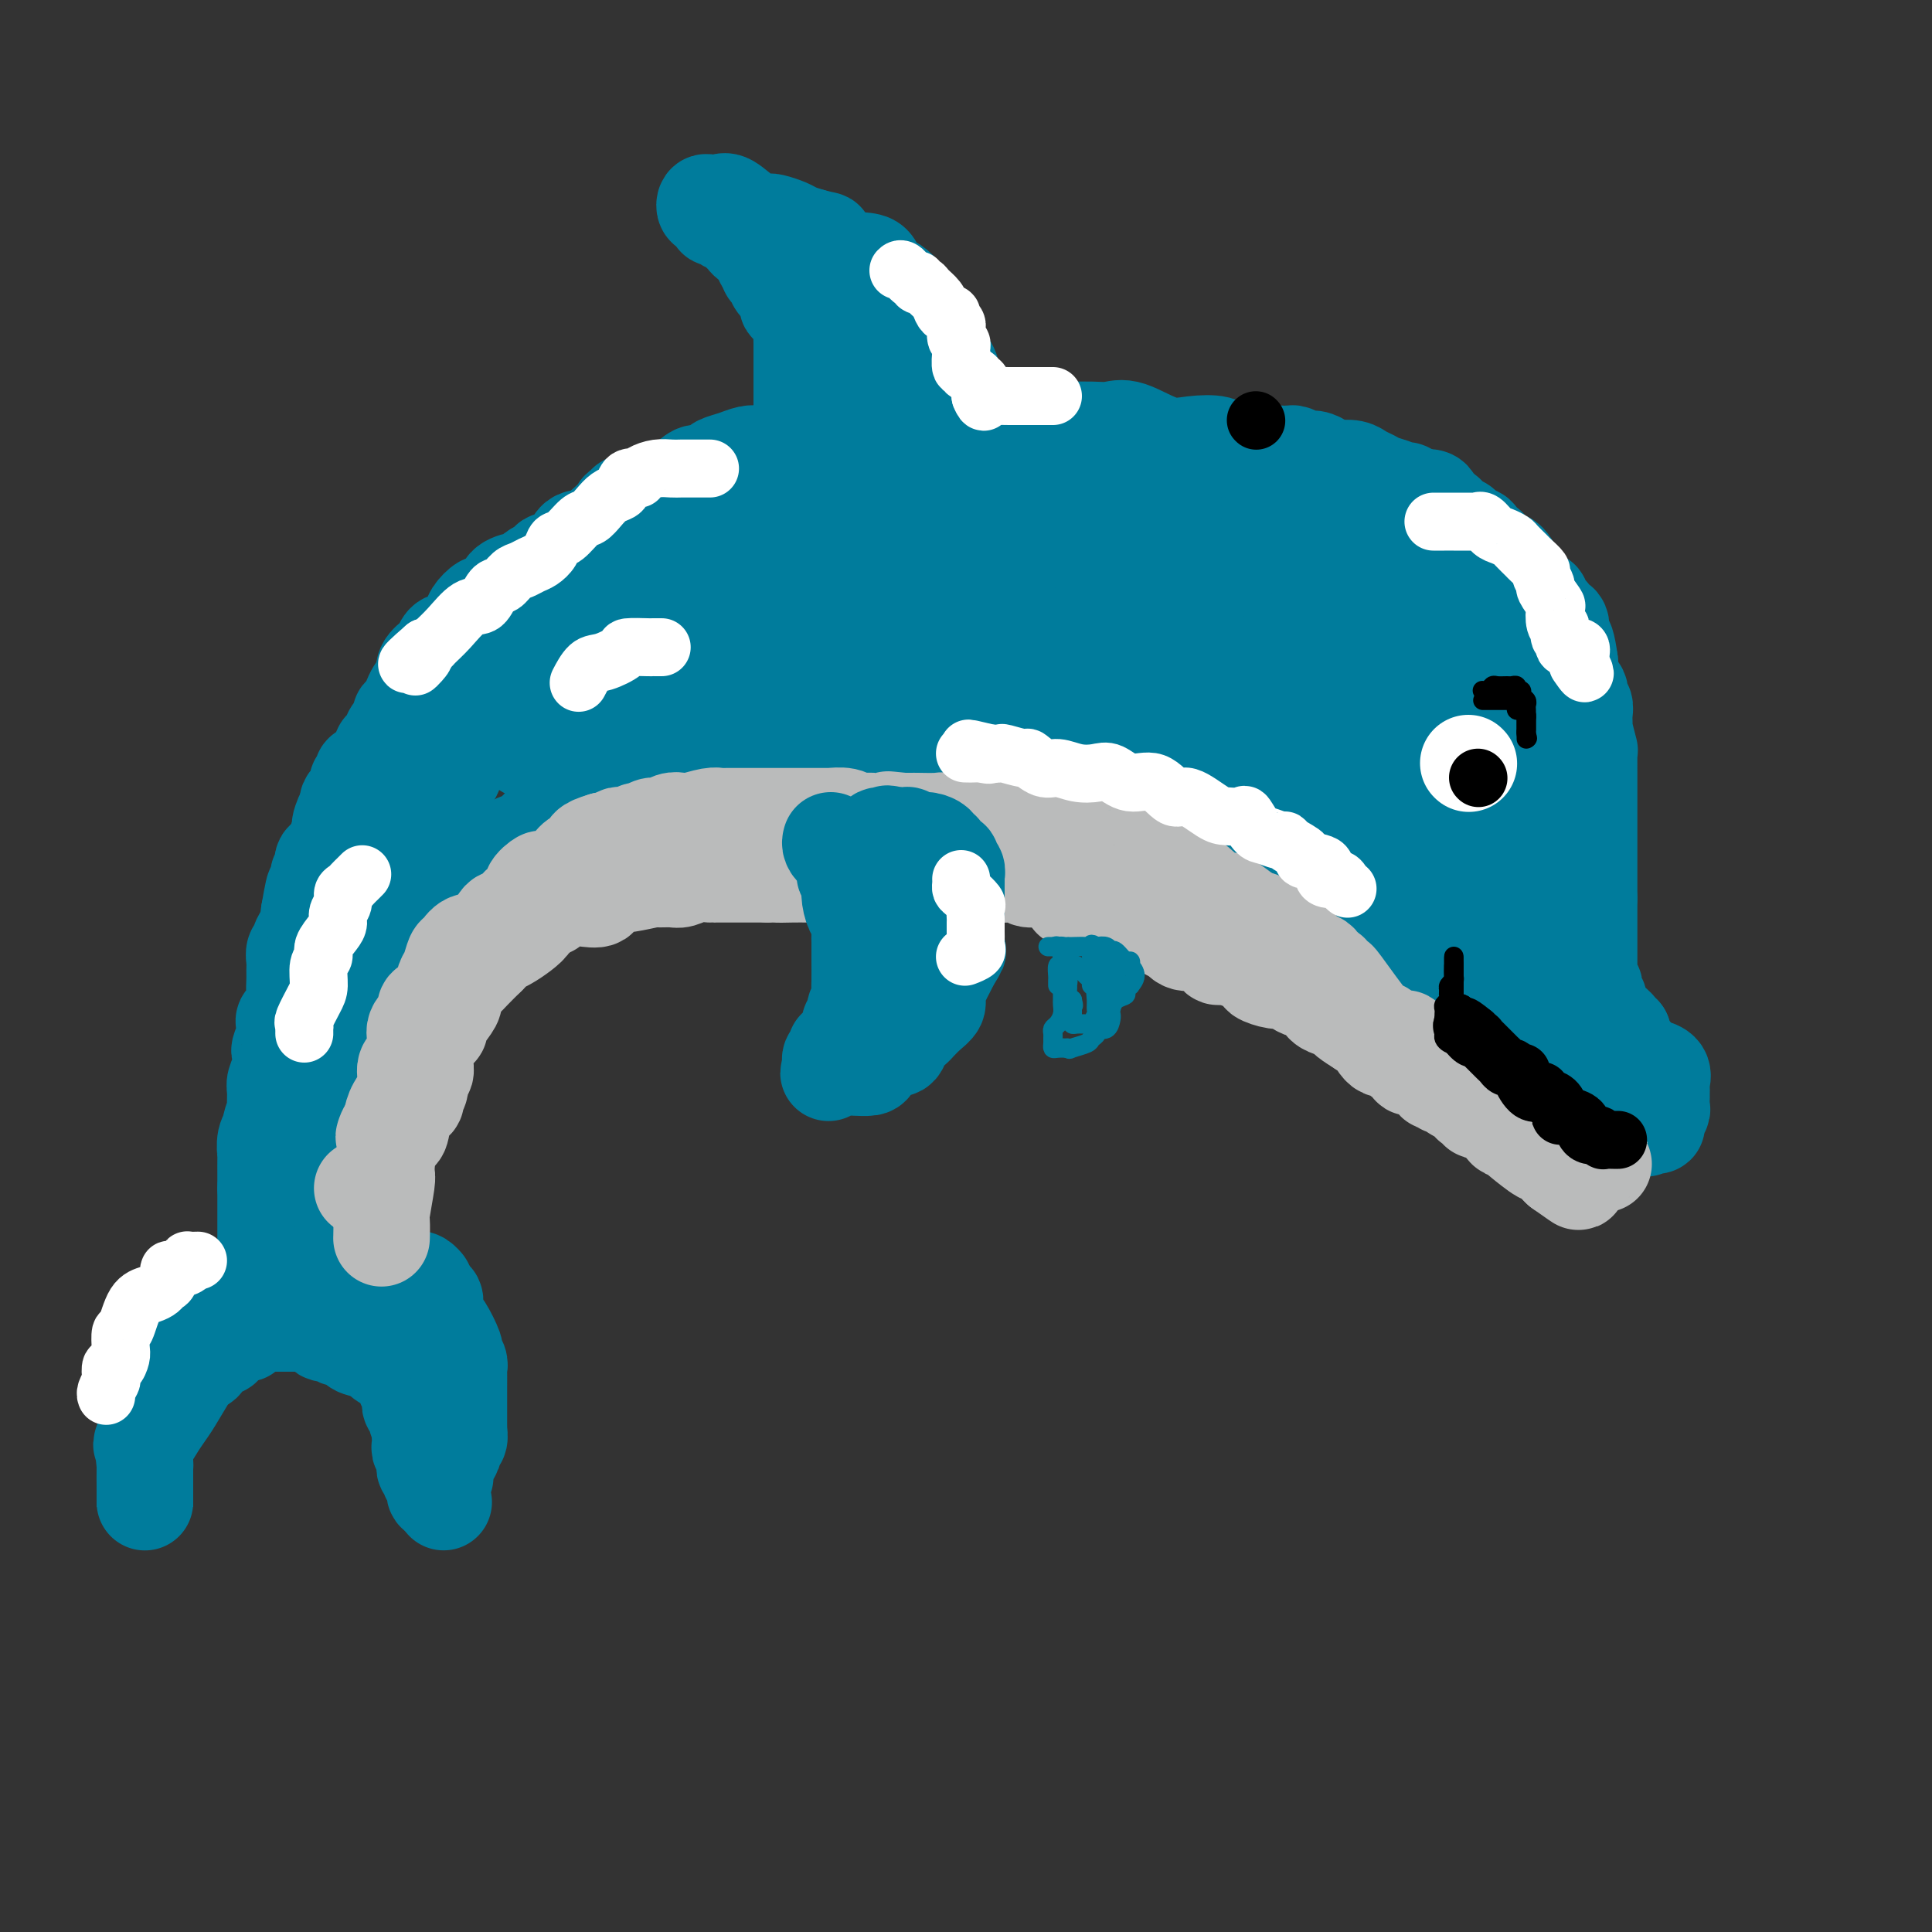 <svg viewBox='0 0 400 400' version='1.1' xmlns='http://www.w3.org/2000/svg' xmlns:xlink='http://www.w3.org/1999/xlink'><rect x="0" y="0" width="400" height="400" fill="#333333" stroke="none"/><g fill='none' stroke='rgb(0,124,156)' stroke-width='20' stroke-linecap='round' stroke-linejoin='round'><path d='M308,154c-0.002,-0.728 -0.003,-1.456 0,-2c0.003,-0.544 0.011,-0.905 0,-1c-0.011,-0.095 -0.042,0.077 0,0c0.042,-0.077 0.157,-0.404 0,-1c-0.157,-0.596 -0.586,-1.460 -1,-2c-0.414,-0.540 -0.814,-0.755 -1,-1c-0.186,-0.245 -0.157,-0.519 0,-1c0.157,-0.481 0.442,-1.170 0,-2c-0.442,-0.830 -1.610,-1.801 -2,-2c-0.390,-0.199 -0.001,0.376 0,0c0.001,-0.376 -0.385,-1.702 -1,-2c-0.615,-0.298 -1.458,0.432 -2,0c-0.542,-0.432 -0.783,-2.026 -1,-3c-0.217,-0.974 -0.408,-1.330 -1,-2c-0.592,-0.670 -1.583,-1.656 -2,-2c-0.417,-0.344 -0.258,-0.045 0,0c0.258,0.045 0.616,-0.164 0,-1c-0.616,-0.836 -2.206,-2.300 -3,-3c-0.794,-0.700 -0.793,-0.635 -1,-1c-0.207,-0.365 -0.623,-1.160 -1,-2c-0.377,-0.840 -0.717,-1.726 -1,-2c-0.283,-0.274 -0.509,0.065 -1,0c-0.491,-0.065 -1.245,-0.532 -2,-1'/><path d='M288,123c-2.555,-3.798 0.059,-2.794 0,-3c-0.059,-0.206 -2.791,-1.622 -4,-2c-1.209,-0.378 -0.894,0.280 -1,0c-0.106,-0.280 -0.634,-1.500 -1,-2c-0.366,-0.500 -0.571,-0.281 -1,0c-0.429,0.281 -1.084,0.625 -2,0c-0.916,-0.625 -2.095,-2.220 -3,-3c-0.905,-0.780 -1.538,-0.745 -2,-1c-0.462,-0.255 -0.754,-0.799 -1,-1c-0.246,-0.201 -0.447,-0.057 -1,0c-0.553,0.057 -1.458,0.029 -2,0c-0.542,-0.029 -0.720,-0.059 -1,0c-0.280,0.059 -0.663,0.208 -1,0c-0.337,-0.208 -0.628,-0.773 -1,-1c-0.372,-0.227 -0.826,-0.117 -1,0c-0.174,0.117 -0.067,0.242 0,0c0.067,-0.242 0.096,-0.849 -1,-1c-1.096,-0.151 -3.315,0.156 -4,0c-0.685,-0.156 0.164,-0.774 0,-1c-0.164,-0.226 -1.342,-0.058 -2,0c-0.658,0.058 -0.795,0.008 -1,0c-0.205,-0.008 -0.478,0.026 -1,0c-0.522,-0.026 -1.292,-0.112 -2,0c-0.708,0.112 -1.354,0.422 -2,0c-0.646,-0.422 -1.294,-1.577 -2,-2c-0.706,-0.423 -1.471,-0.113 -2,0c-0.529,0.113 -0.822,0.030 -1,0c-0.178,-0.030 -0.240,-0.008 -1,0c-0.760,0.008 -2.217,0.002 -3,0c-0.783,-0.002 -0.891,-0.001 -1,0'/><path d='M243,106c-4.935,-1.002 -2.273,-1.008 -2,-1c0.273,0.008 -1.844,0.030 -3,0c-1.156,-0.030 -1.350,-0.113 -2,0c-0.650,0.113 -1.757,0.423 -3,0c-1.243,-0.423 -2.621,-1.577 -3,-2c-0.379,-0.423 0.243,-0.113 0,0c-0.243,0.113 -1.349,0.030 -2,0c-0.651,-0.030 -0.846,-0.008 -1,0c-0.154,0.008 -0.268,0.002 -1,0c-0.732,-0.002 -2.083,-0.001 -3,0c-0.917,0.001 -1.401,0.000 -2,0c-0.599,-0.000 -1.312,-0.000 -2,0c-0.688,0.000 -1.352,0.000 -2,0c-0.648,-0.000 -1.279,-0.000 -2,0c-0.721,0.000 -1.530,0.000 -2,0c-0.470,-0.000 -0.600,-0.000 -1,0c-0.400,0.000 -1.068,0.000 -2,0c-0.932,-0.000 -2.126,-0.000 -3,0c-0.874,0.000 -1.429,0.000 -2,0c-0.571,-0.000 -1.159,-0.001 -2,0c-0.841,0.001 -1.935,0.003 -3,0c-1.065,-0.003 -2.101,-0.012 -3,0c-0.899,0.012 -1.662,0.044 -3,0c-1.338,-0.044 -3.252,-0.166 -5,0c-1.748,0.166 -3.328,0.618 -5,1c-1.672,0.382 -3.434,0.694 -5,1c-1.566,0.306 -2.935,0.608 -4,1c-1.065,0.392 -1.825,0.875 -3,1c-1.175,0.125 -2.764,-0.107 -4,0c-1.236,0.107 -2.118,0.554 -3,1'/><path d='M165,108c-4.006,0.710 -2.022,-0.016 -2,0c0.022,0.016 -1.918,0.774 -3,1c-1.082,0.226 -1.306,-0.080 -2,0c-0.694,0.080 -1.857,0.545 -3,1c-1.143,0.455 -2.265,0.900 -3,1c-0.735,0.100 -1.084,-0.146 -2,0c-0.916,0.146 -2.399,0.684 -3,1c-0.601,0.316 -0.321,0.410 -1,1c-0.679,0.590 -2.316,1.677 -3,2c-0.684,0.323 -0.413,-0.116 -1,0c-0.587,0.116 -2.030,0.787 -3,1c-0.970,0.213 -1.466,-0.034 -2,0c-0.534,0.034 -1.105,0.348 -2,1c-0.895,0.652 -2.113,1.640 -3,2c-0.887,0.360 -1.443,0.091 -2,0c-0.557,-0.091 -1.117,-0.003 -2,1c-0.883,1.003 -2.090,2.923 -3,4c-0.910,1.077 -1.523,1.313 -3,2c-1.477,0.687 -3.817,1.826 -5,3c-1.183,1.174 -1.210,2.382 -2,3c-0.790,0.618 -2.342,0.644 -3,1c-0.658,0.356 -0.421,1.041 -1,2c-0.579,0.959 -1.975,2.191 -3,3c-1.025,0.809 -1.679,1.195 -2,2c-0.321,0.805 -0.309,2.028 -1,3c-0.691,0.972 -2.086,1.691 -3,3c-0.914,1.309 -1.348,3.206 -2,4c-0.652,0.794 -1.522,0.483 -2,1c-0.478,0.517 -0.565,1.862 -1,3c-0.435,1.138 -1.217,2.069 -2,3'/><path d='M95,157c-2.702,4.171 -0.957,2.598 -1,3c-0.043,0.402 -1.874,2.778 -3,4c-1.126,1.222 -1.546,1.288 -2,2c-0.454,0.712 -0.943,2.068 -1,3c-0.057,0.932 0.317,1.440 0,2c-0.317,0.560 -1.324,1.172 -2,2c-0.676,0.828 -1.020,1.871 -1,3c0.020,1.129 0.404,2.345 0,3c-0.404,0.655 -1.596,0.751 -2,2c-0.404,1.249 -0.022,3.651 0,5c0.022,1.349 -0.318,1.645 -1,3c-0.682,1.355 -1.707,3.768 -2,5c-0.293,1.232 0.148,1.281 0,2c-0.148,0.719 -0.883,2.108 -1,3c-0.117,0.892 0.385,1.289 0,2c-0.385,0.711 -1.658,1.737 -2,3c-0.342,1.263 0.248,2.764 0,4c-0.248,1.236 -1.335,2.207 -2,3c-0.665,0.793 -0.909,1.410 -1,2c-0.091,0.590 -0.028,1.154 0,2c0.028,0.846 0.023,1.973 0,3c-0.023,1.027 -0.062,1.956 0,3c0.062,1.044 0.227,2.205 0,3c-0.227,0.795 -0.846,1.223 -1,2c-0.154,0.777 0.156,1.901 0,3c-0.156,1.099 -0.777,2.171 -1,3c-0.223,0.829 -0.046,1.416 0,2c0.046,0.584 -0.039,1.167 0,2c0.039,0.833 0.203,1.917 0,3c-0.203,1.083 -0.772,2.167 -1,3c-0.228,0.833 -0.114,1.417 0,2'/><path d='M71,244c-1.856,9.759 -0.497,2.657 0,1c0.497,-1.657 0.133,2.132 0,4c-0.133,1.868 -0.036,1.815 0,2c0.036,0.185 0.011,0.609 0,1c-0.011,0.391 -0.007,0.749 0,1c0.007,0.251 0.016,0.396 0,1c-0.016,0.604 -0.057,1.667 0,2c0.057,0.333 0.212,-0.065 0,0c-0.212,0.065 -0.789,0.593 -1,1c-0.211,0.407 -0.054,0.695 0,1c0.054,0.305 0.004,0.629 0,1c-0.004,0.371 0.037,0.789 0,1c-0.037,0.211 -0.153,0.214 0,0c0.153,-0.214 0.574,-0.646 0,0c-0.574,0.646 -2.143,2.369 -3,3c-0.857,0.631 -1.003,0.169 -1,0c0.003,-0.169 0.156,-0.045 0,0c-0.156,0.045 -0.619,0.012 -1,0c-0.381,-0.012 -0.679,-0.003 -1,0c-0.321,0.003 -0.663,0.001 -1,0c-0.337,-0.001 -0.668,-0.000 -1,0c-0.332,0.000 -0.666,0.000 -1,0'/><path d='M61,263c-1.286,0.620 -0.000,0.169 0,0c0.000,-0.169 -1.285,-0.056 -2,0c-0.715,0.056 -0.859,0.057 -1,0c-0.141,-0.057 -0.278,-0.170 -1,0c-0.722,0.170 -2.028,0.623 -3,1c-0.972,0.377 -1.611,0.677 -2,1c-0.389,0.323 -0.527,0.668 -1,1c-0.473,0.332 -1.281,0.651 -2,1c-0.719,0.349 -1.349,0.727 -2,1c-0.651,0.273 -1.323,0.441 -2,1c-0.677,0.559 -1.359,1.510 -2,2c-0.641,0.490 -1.240,0.520 -2,1c-0.760,0.480 -1.682,1.410 -2,2c-0.318,0.590 -0.033,0.841 0,1c0.033,0.159 -0.188,0.228 -1,1c-0.812,0.772 -2.217,2.248 -3,3c-0.783,0.752 -0.946,0.781 -1,1c-0.054,0.219 -0.001,0.626 0,1c0.001,0.374 -0.051,0.713 0,1c0.051,0.287 0.206,0.523 0,1c-0.206,0.477 -0.773,1.197 -1,2c-0.227,0.803 -0.113,1.689 0,2c0.113,0.311 0.227,0.048 0,0c-0.227,-0.048 -0.793,0.118 -1,1c-0.207,0.882 -0.054,2.481 0,3c0.054,0.519 0.009,-0.043 0,0c-0.009,0.043 0.018,0.692 0,1c-0.018,0.308 -0.082,0.275 0,1c0.082,0.725 0.309,2.207 0,3c-0.309,0.793 -1.155,0.896 -2,1'/><path d='M30,297c-1.392,3.693 -0.373,1.424 0,1c0.373,-0.424 0.100,0.996 0,2c-0.100,1.004 -0.027,1.593 0,2c0.027,0.407 0.007,0.633 0,1c-0.007,0.367 -0.002,0.876 0,1c0.002,0.124 0.001,-0.135 0,0c-0.001,0.135 -0.000,0.666 0,1c0.000,0.334 0.000,0.470 0,1c-0.000,0.530 -0.000,1.453 0,2c0.000,0.547 0.000,0.718 0,1c-0.000,0.282 -0.000,0.675 0,1c0.000,0.325 0.000,0.581 0,1c-0.000,0.419 -0.000,1.001 0,1c0.000,-0.001 0.000,-0.587 0,-1c-0.000,-0.413 -0.002,-0.655 0,-1c0.002,-0.345 0.006,-0.795 0,-2c-0.006,-1.205 -0.024,-3.166 0,-4c0.024,-0.834 0.088,-0.542 0,-1c-0.088,-0.458 -0.329,-1.666 0,-3c0.329,-1.334 1.229,-2.794 2,-4c0.771,-1.206 1.413,-2.158 2,-3c0.587,-0.842 1.120,-1.573 2,-3c0.880,-1.427 2.109,-3.551 3,-5c0.891,-1.449 1.446,-2.225 2,-3'/><path d='M41,282c1.896,-2.757 1.137,-0.649 1,0c-0.137,0.649 0.348,-0.159 1,-1c0.652,-0.841 1.470,-1.714 2,-2c0.530,-0.286 0.773,0.016 1,0c0.227,-0.016 0.438,-0.348 1,-1c0.562,-0.652 1.474,-1.624 2,-2c0.526,-0.376 0.665,-0.157 1,0c0.335,0.157 0.866,0.252 1,0c0.134,-0.252 -0.128,-0.852 0,-1c0.128,-0.148 0.646,0.157 1,0c0.354,-0.157 0.545,-0.774 1,-1c0.455,-0.226 1.172,-0.061 2,0c0.828,0.061 1.765,0.016 2,0c0.235,-0.016 -0.231,-0.005 0,0c0.231,0.005 1.161,0.002 2,0c0.839,-0.002 1.587,-0.003 2,0c0.413,0.003 0.491,0.009 1,0c0.509,-0.009 1.450,-0.032 2,0c0.550,0.032 0.710,0.118 1,0c0.290,-0.118 0.710,-0.439 1,0c0.290,0.439 0.449,1.638 1,2c0.551,0.362 1.494,-0.114 2,0c0.506,0.114 0.577,0.818 1,1c0.423,0.182 1.199,-0.159 2,0c0.801,0.159 1.626,0.816 2,1c0.374,0.184 0.296,-0.105 0,0c-0.296,0.105 -0.810,0.605 0,1c0.810,0.395 2.946,0.684 4,1c1.054,0.316 1.027,0.658 1,1'/><path d='M79,281c2.139,1.018 0.485,0.063 0,0c-0.485,-0.063 0.198,0.765 1,1c0.802,0.235 1.721,-0.125 2,0c0.279,0.125 -0.083,0.734 0,1c0.083,0.266 0.611,0.190 1,1c0.389,0.810 0.639,2.507 1,3c0.361,0.493 0.833,-0.218 1,0c0.167,0.218 0.030,1.366 0,2c-0.030,0.634 0.048,0.755 0,1c-0.048,0.245 -0.223,0.615 0,1c0.223,0.385 0.844,0.786 1,1c0.156,0.214 -0.154,0.242 0,1c0.154,0.758 0.772,2.246 1,3c0.228,0.754 0.065,0.775 0,1c-0.065,0.225 -0.032,0.656 0,1c0.032,0.344 0.061,0.603 0,1c-0.061,0.397 -0.214,0.934 0,1c0.214,0.066 0.793,-0.337 1,0c0.207,0.337 0.042,1.414 0,2c-0.042,0.586 0.040,0.682 0,1c-0.040,0.318 -0.203,0.857 0,1c0.203,0.143 0.772,-0.112 1,0c0.228,0.112 0.116,0.591 0,1c-0.116,0.409 -0.237,0.749 0,1c0.237,0.251 0.833,0.414 1,1c0.167,0.586 -0.095,1.596 0,2c0.095,0.404 0.548,0.202 1,0'/><path d='M91,309c1.797,4.213 0.288,0.744 0,-1c-0.288,-1.744 0.645,-1.765 1,-2c0.355,-0.235 0.133,-0.684 0,-1c-0.133,-0.316 -0.175,-0.499 0,-1c0.175,-0.501 0.569,-1.319 1,-2c0.431,-0.681 0.900,-1.226 1,-2c0.100,-0.774 -0.169,-1.777 0,-2c0.169,-0.223 0.777,0.333 1,0c0.223,-0.333 0.060,-1.555 0,-2c-0.060,-0.445 -0.016,-0.113 0,0c0.016,0.113 0.004,0.009 0,-1c-0.004,-1.009 -0.001,-2.922 0,-4c0.001,-1.078 -0.000,-1.322 0,-2c0.000,-0.678 0.001,-1.791 0,-2c-0.001,-0.209 -0.005,0.486 0,0c0.005,-0.486 0.017,-2.155 0,-3c-0.017,-0.845 -0.064,-0.868 0,-1c0.064,-0.132 0.239,-0.373 0,-1c-0.239,-0.627 -0.891,-1.639 -1,-2c-0.109,-0.361 0.324,-0.070 0,-1c-0.324,-0.930 -1.407,-3.080 -2,-4c-0.593,-0.920 -0.698,-0.610 -1,-1c-0.302,-0.390 -0.802,-1.480 -1,-2c-0.198,-0.520 -0.094,-0.469 0,-1c0.094,-0.531 0.179,-1.643 0,-2c-0.179,-0.357 -0.623,0.041 -1,0c-0.377,-0.041 -0.689,-0.520 -1,-1'/><path d='M88,268c-1.036,-2.869 -0.127,-2.041 0,-2c0.127,0.041 -0.530,-0.706 -1,-1c-0.470,-0.294 -0.755,-0.135 -1,0c-0.245,0.135 -0.452,0.246 -1,0c-0.548,-0.246 -1.438,-0.851 -2,-1c-0.562,-0.149 -0.795,0.156 -1,0c-0.205,-0.156 -0.381,-0.774 -1,-1c-0.619,-0.226 -1.680,-0.058 -2,0c-0.320,0.058 0.101,0.008 0,0c-0.101,-0.008 -0.724,0.026 -1,0c-0.276,-0.026 -0.207,-0.112 -1,0c-0.793,0.112 -2.450,0.422 -3,0c-0.550,-0.422 0.006,-1.577 0,-2c-0.006,-0.423 -0.576,-0.113 -1,0c-0.424,0.113 -0.703,0.030 -1,0c-0.297,-0.030 -0.612,-0.008 -1,0c-0.388,0.008 -0.849,0.002 -1,0c-0.151,-0.002 0.009,-0.001 0,0c-0.009,0.001 -0.188,0.000 -1,0c-0.812,-0.000 -2.259,-0.000 -3,0c-0.741,0.000 -0.777,0.000 -1,0c-0.223,-0.000 -0.632,-0.000 -1,0c-0.368,0.000 -0.694,0.000 -1,0c-0.306,-0.000 -0.593,-0.000 -1,0c-0.407,0.000 -0.934,0.000 -1,0c-0.066,-0.000 0.328,-0.000 0,0c-0.328,0.000 -1.380,0.000 -2,0c-0.620,-0.000 -0.810,-0.000 -1,0'/><path d='M58,261c-2.410,0.005 -1.434,0.016 -1,0c0.434,-0.016 0.327,-0.059 0,0c-0.327,0.059 -0.872,0.220 -1,0c-0.128,-0.220 0.162,-0.820 0,-1c-0.162,-0.180 -0.775,0.059 -1,0c-0.225,-0.059 -0.060,-0.415 0,-1c0.060,-0.585 0.016,-1.399 0,-2c-0.016,-0.601 -0.004,-0.988 0,-1c0.004,-0.012 0.001,0.351 0,0c-0.001,-0.351 -0.000,-1.417 0,-2c0.000,-0.583 0.000,-0.685 0,-1c-0.000,-0.315 -0.000,-0.844 0,-1c0.000,-0.156 0.000,0.060 0,0c-0.000,-0.060 -0.000,-0.397 0,-1c0.000,-0.603 0.000,-1.471 0,-2c-0.000,-0.529 -0.000,-0.719 0,-1c0.000,-0.281 0.000,-0.652 0,-1c-0.000,-0.348 -0.000,-0.674 0,-1'/><path d='M55,246c-0.000,-2.351 -0.000,-1.229 0,-1c0.000,0.229 0.000,-0.433 0,-1c-0.000,-0.567 -0.001,-1.037 0,-1c0.001,0.037 0.004,0.581 0,0c-0.004,-0.581 -0.016,-2.286 0,-3c0.016,-0.714 0.061,-0.437 0,-1c-0.061,-0.563 -0.227,-1.966 0,-3c0.227,-1.034 0.846,-1.698 1,-2c0.154,-0.302 -0.156,-0.240 0,-1c0.156,-0.760 0.777,-2.342 1,-3c0.223,-0.658 0.046,-0.394 0,-1c-0.046,-0.606 0.039,-2.083 0,-3c-0.039,-0.917 -0.203,-1.274 0,-2c0.203,-0.726 0.773,-1.819 1,-3c0.227,-1.181 0.111,-2.448 0,-3c-0.111,-0.552 -0.218,-0.388 0,-1c0.218,-0.612 0.762,-2.001 1,-3c0.238,-0.999 0.169,-1.608 0,-2c-0.169,-0.392 -0.438,-0.566 0,-1c0.438,-0.434 1.582,-1.127 2,-2c0.418,-0.873 0.111,-1.925 0,-3c-0.111,-1.075 -0.026,-2.172 0,-3c0.026,-0.828 -0.008,-1.387 0,-2c0.008,-0.613 0.057,-1.279 0,-2c-0.057,-0.721 -0.222,-1.496 0,-2c0.222,-0.504 0.830,-0.737 1,-1c0.170,-0.263 -0.099,-0.555 0,-1c0.099,-0.445 0.565,-1.043 1,-2c0.435,-0.957 0.839,-2.273 1,-3c0.161,-0.727 0.081,-0.863 0,-1'/><path d='M64,189c1.559,-9.096 0.957,-3.337 1,-2c0.043,1.337 0.730,-1.749 1,-3c0.270,-1.251 0.123,-0.668 0,-1c-0.123,-0.332 -0.222,-1.578 0,-2c0.222,-0.422 0.763,-0.020 1,0c0.237,0.020 0.169,-0.342 0,-1c-0.169,-0.658 -0.437,-1.612 0,-2c0.437,-0.388 1.581,-0.209 2,0c0.419,0.209 0.112,0.448 0,1c-0.112,0.552 -0.030,1.418 0,2c0.030,0.582 0.009,0.881 0,1c-0.009,0.119 -0.004,0.060 0,0'/><path d='M74,257c0.000,-0.266 0.000,-0.532 0,-1c-0.000,-0.468 -0.001,-1.137 0,-2c0.001,-0.863 0.005,-1.919 0,-2c-0.005,-0.081 -0.017,0.811 0,0c0.017,-0.811 0.065,-3.327 0,-5c-0.065,-1.673 -0.243,-2.502 0,-3c0.243,-0.498 0.906,-0.664 1,-1c0.094,-0.336 -0.381,-0.841 0,-2c0.381,-1.159 1.618,-2.972 2,-4c0.382,-1.028 -0.090,-1.270 0,-2c0.090,-0.730 0.742,-1.948 1,-3c0.258,-1.052 0.121,-1.938 0,-3c-0.121,-1.062 -0.226,-2.299 0,-3c0.226,-0.701 0.782,-0.866 1,-1c0.218,-0.134 0.096,-0.238 0,-1c-0.096,-0.762 -0.166,-2.183 0,-3c0.166,-0.817 0.570,-1.029 1,-2c0.430,-0.971 0.887,-2.700 1,-4c0.113,-1.300 -0.119,-2.169 0,-3c0.119,-0.831 0.590,-1.623 1,-2c0.410,-0.377 0.759,-0.339 1,-1c0.241,-0.661 0.376,-2.022 1,-3c0.624,-0.978 1.738,-1.573 2,-2c0.262,-0.427 -0.330,-0.686 0,-1c0.330,-0.314 1.580,-0.684 2,-1c0.420,-0.316 0.010,-0.579 0,-1c-0.010,-0.421 0.379,-0.999 1,-2c0.621,-1.001 1.475,-2.423 2,-3c0.525,-0.577 0.721,-0.308 1,-1c0.279,-0.692 0.639,-2.346 1,-4'/><path d='M93,191c2.019,-3.427 1.066,-1.493 1,-1c-0.066,0.493 0.755,-0.454 1,-1c0.245,-0.546 -0.086,-0.690 0,-1c0.086,-0.310 0.587,-0.785 1,-1c0.413,-0.215 0.736,-0.170 1,-1c0.264,-0.830 0.470,-2.535 1,-3c0.530,-0.465 1.385,0.311 2,0c0.615,-0.311 0.991,-1.707 1,-2c0.009,-0.293 -0.349,0.517 0,0c0.349,-0.517 1.406,-2.362 2,-3c0.594,-0.638 0.726,-0.069 1,0c0.274,0.069 0.689,-0.363 1,-1c0.311,-0.637 0.516,-1.480 1,-2c0.484,-0.520 1.246,-0.717 2,-1c0.754,-0.283 1.500,-0.654 2,-1c0.500,-0.346 0.753,-0.669 1,-1c0.247,-0.331 0.486,-0.670 1,-1c0.514,-0.330 1.302,-0.652 2,-1c0.698,-0.348 1.307,-0.723 2,-1c0.693,-0.277 1.472,-0.456 2,-1c0.528,-0.544 0.805,-1.454 1,-2c0.195,-0.546 0.308,-0.728 1,-1c0.692,-0.272 1.963,-0.633 3,-1c1.037,-0.367 1.839,-0.740 2,-1c0.161,-0.260 -0.319,-0.409 0,-1c0.319,-0.591 1.436,-1.625 2,-2c0.564,-0.375 0.574,-0.090 1,0c0.426,0.090 1.269,-0.014 2,0c0.731,0.014 1.352,0.147 2,0c0.648,-0.147 1.324,-0.573 2,-1'/><path d='M134,159c1.671,-0.382 2.349,-0.838 3,-1c0.651,-0.162 1.276,-0.029 2,0c0.724,0.029 1.546,-0.045 2,0c0.454,0.045 0.541,0.209 1,0c0.459,-0.209 1.290,-0.791 2,-1c0.710,-0.209 1.299,-0.046 2,0c0.701,0.046 1.514,-0.026 2,0c0.486,0.026 0.646,0.151 1,0c0.354,-0.151 0.903,-0.576 2,-1c1.097,-0.424 2.744,-0.846 4,-1c1.256,-0.154 2.122,-0.042 3,0c0.878,0.042 1.767,0.012 3,0c1.233,-0.012 2.808,-0.007 4,0c1.192,0.007 2.000,0.016 3,0c1.000,-0.016 2.192,-0.057 3,0c0.808,0.057 1.232,0.211 2,0c0.768,-0.211 1.881,-0.789 3,-1c1.119,-0.211 2.243,-0.057 3,0c0.757,0.057 1.146,0.015 2,0c0.854,-0.015 2.172,-0.004 3,0c0.828,0.004 1.166,0.001 2,0c0.834,-0.001 2.165,-0.000 3,0c0.835,0.000 1.173,0.000 2,0c0.827,-0.000 2.144,-0.000 3,0c0.856,0.000 1.251,0.000 2,0c0.749,-0.000 1.853,-0.000 3,0c1.147,0.000 2.338,0.000 3,0c0.662,-0.000 0.793,-0.000 2,0c1.207,0.000 3.488,0.000 5,0c1.512,-0.000 2.256,-0.000 3,0'/><path d='M212,154c9.302,0.068 4.057,0.739 2,1c-2.057,0.261 -0.926,0.112 1,0c1.926,-0.112 4.648,-0.189 6,0c1.352,0.189 1.333,0.642 2,1c0.667,0.358 2.019,0.622 3,1c0.981,0.378 1.592,0.872 2,1c0.408,0.128 0.612,-0.109 1,0c0.388,0.109 0.959,0.564 2,1c1.041,0.436 2.554,0.854 3,1c0.446,0.146 -0.173,0.019 0,0c0.173,-0.019 1.139,0.071 2,0c0.861,-0.071 1.616,-0.303 2,0c0.384,0.303 0.396,1.142 1,2c0.604,0.858 1.799,1.737 3,2c1.201,0.263 2.407,-0.089 3,0c0.593,0.089 0.574,0.620 1,1c0.426,0.380 1.298,0.608 2,1c0.702,0.392 1.233,0.946 2,1c0.767,0.054 1.768,-0.393 2,0c0.232,0.393 -0.307,1.625 0,2c0.307,0.375 1.458,-0.106 2,0c0.542,0.106 0.474,0.799 1,1c0.526,0.201 1.646,-0.091 2,0c0.354,0.091 -0.059,0.564 0,1c0.059,0.436 0.590,0.835 1,1c0.410,0.165 0.698,0.097 1,0c0.302,-0.097 0.617,-0.222 1,0c0.383,0.222 0.834,0.790 1,1c0.166,0.210 0.047,0.060 0,0c-0.047,-0.060 -0.024,-0.030 0,0'/><path d='M261,173c3.521,2.190 0.823,1.164 0,1c-0.823,-0.164 0.227,0.532 1,1c0.773,0.468 1.268,0.707 2,1c0.732,0.293 1.701,0.639 2,1c0.299,0.361 -0.073,0.737 0,1c0.073,0.263 0.592,0.413 1,1c0.408,0.587 0.705,1.612 1,2c0.295,0.388 0.590,0.139 1,0c0.410,-0.139 0.937,-0.170 1,0c0.063,0.170 -0.338,0.539 0,1c0.338,0.461 1.414,1.014 2,1c0.586,-0.014 0.682,-0.594 1,0c0.318,0.594 0.858,2.363 1,3c0.142,0.637 -0.116,0.141 0,0c0.116,-0.141 0.605,0.071 1,0c0.395,-0.071 0.697,-0.425 1,0c0.303,0.425 0.607,1.630 1,2c0.393,0.370 0.875,-0.093 1,0c0.125,0.093 -0.107,0.743 0,1c0.107,0.257 0.553,0.122 1,0c0.447,-0.122 0.894,-0.229 1,0c0.106,0.229 -0.129,0.796 0,1c0.129,0.204 0.622,0.044 1,0c0.378,-0.044 0.640,0.027 1,0c0.360,-0.027 0.817,-0.150 1,0c0.183,0.150 0.091,0.575 0,1'/><path d='M283,191c3.577,3.234 1.519,2.320 1,2c-0.519,-0.320 0.501,-0.047 1,0c0.499,0.047 0.477,-0.132 1,0c0.523,0.132 1.589,0.575 2,1c0.411,0.425 0.165,0.831 0,1c-0.165,0.169 -0.251,0.101 0,0c0.251,-0.101 0.837,-0.234 1,0c0.163,0.234 -0.097,0.833 0,1c0.097,0.167 0.550,-0.100 1,0c0.450,0.100 0.895,0.567 1,1c0.105,0.433 -0.131,0.832 0,1c0.131,0.168 0.630,0.104 1,0c0.370,-0.104 0.611,-0.250 1,0c0.389,0.250 0.926,0.894 1,1c0.074,0.106 -0.317,-0.327 0,0c0.317,0.327 1.341,1.415 2,2c0.659,0.585 0.955,0.669 1,1c0.045,0.331 -0.159,0.911 0,1c0.159,0.089 0.682,-0.313 1,0c0.318,0.313 0.432,1.341 1,2c0.568,0.659 1.591,0.950 2,1c0.409,0.050 0.204,-0.141 0,0c-0.204,0.141 -0.405,0.615 0,1c0.405,0.385 1.418,0.680 2,1c0.582,0.320 0.733,0.663 1,1c0.267,0.337 0.649,0.668 1,1c0.351,0.332 0.672,0.666 1,1c0.328,0.334 0.664,0.667 1,1'/><path d='M307,212c3.770,3.202 1.195,0.708 1,0c-0.195,-0.708 1.989,0.369 3,1c1.011,0.631 0.849,0.815 1,1c0.151,0.185 0.616,0.372 1,1c0.384,0.628 0.688,1.696 1,2c0.312,0.304 0.633,-0.157 1,0c0.367,0.157 0.782,0.931 1,1c0.218,0.069 0.239,-0.568 1,0c0.761,0.568 2.261,2.342 3,3c0.739,0.658 0.718,0.200 1,0c0.282,-0.200 0.866,-0.140 1,0c0.134,0.140 -0.181,0.362 0,1c0.181,0.638 0.857,1.692 1,2c0.143,0.308 -0.246,-0.130 0,0c0.246,0.130 1.127,0.827 2,1c0.873,0.173 1.740,-0.178 2,0c0.260,0.178 -0.085,0.884 0,1c0.085,0.116 0.599,-0.357 1,0c0.401,0.357 0.688,1.545 1,2c0.312,0.455 0.648,0.178 1,0c0.352,-0.178 0.719,-0.257 1,0c0.281,0.257 0.475,0.852 1,1c0.525,0.148 1.380,-0.149 2,0c0.620,0.149 1.006,0.744 1,1c-0.006,0.256 -0.404,0.172 0,0c0.404,-0.172 1.609,-0.431 2,0c0.391,0.431 -0.031,1.552 0,2c0.031,0.448 0.516,0.224 1,0'/><path d='M338,232c4.958,3.110 1.853,0.886 1,0c-0.853,-0.886 0.546,-0.433 1,0c0.454,0.433 -0.037,0.846 0,1c0.037,0.154 0.602,0.048 1,0c0.398,-0.048 0.628,-0.039 1,0c0.372,0.039 0.884,0.109 1,0c0.116,-0.109 -0.165,-0.396 0,-1c0.165,-0.604 0.776,-1.524 1,-2c0.224,-0.476 0.059,-0.508 0,-1c-0.059,-0.492 -0.014,-1.445 0,-2c0.014,-0.555 -0.003,-0.713 0,-1c0.003,-0.287 0.027,-0.703 0,-1c-0.027,-0.297 -0.106,-0.475 0,-1c0.106,-0.525 0.397,-1.397 0,-2c-0.397,-0.603 -1.483,-0.935 -2,-1c-0.517,-0.065 -0.467,0.138 -1,0c-0.533,-0.138 -1.649,-0.618 -2,-1c-0.351,-0.382 0.063,-0.666 0,-1c-0.063,-0.334 -0.605,-0.718 -1,-1c-0.395,-0.282 -0.645,-0.460 -1,-1c-0.355,-0.540 -0.816,-1.440 -1,-2c-0.184,-0.560 -0.092,-0.780 0,-1'/><path d='M336,214c-1.482,-1.504 -1.188,-0.265 -1,0c0.188,0.265 0.271,-0.443 0,-1c-0.271,-0.557 -0.895,-0.961 -1,-1c-0.105,-0.039 0.308,0.288 0,0c-0.308,-0.288 -1.337,-1.190 -2,-2c-0.663,-0.810 -0.961,-1.526 -1,-2c-0.039,-0.474 0.182,-0.705 0,-1c-0.182,-0.295 -0.767,-0.652 -1,-1c-0.233,-0.348 -0.115,-0.685 0,-1c0.115,-0.315 0.227,-0.608 0,-1c-0.227,-0.392 -0.793,-0.882 -1,-1c-0.207,-0.118 -0.056,0.137 0,0c0.056,-0.137 0.015,-0.666 0,-1c-0.015,-0.334 -0.004,-0.475 0,-1c0.004,-0.525 0.001,-1.436 0,-2c-0.001,-0.564 -0.000,-0.780 0,-1c0.000,-0.220 0.000,-0.444 0,-1c-0.000,-0.556 -0.000,-1.445 0,-2c0.000,-0.555 0.000,-0.775 0,-1c-0.000,-0.225 -0.000,-0.456 0,-1c0.000,-0.544 0.000,-1.402 0,-2c-0.000,-0.598 -0.000,-0.937 0,-1c0.000,-0.063 0.000,0.148 0,0c-0.000,-0.148 -0.000,-0.655 0,-1c0.000,-0.345 0.000,-0.527 0,-1c-0.000,-0.473 -0.000,-1.236 0,-2'/><path d='M329,186c-0.000,-2.149 -0.000,-0.022 0,0c0.000,0.022 0.000,-2.060 0,-3c-0.000,-0.940 -0.000,-0.737 0,-1c0.000,-0.263 0.000,-0.993 0,-2c-0.000,-1.007 -0.000,-2.292 0,-3c0.000,-0.708 0.000,-0.839 0,-1c-0.000,-0.161 -0.000,-0.351 0,-1c0.000,-0.649 0.000,-1.755 0,-2c-0.000,-0.245 -0.000,0.373 0,0c0.000,-0.373 0.000,-1.735 0,-3c-0.000,-1.265 -0.000,-2.431 0,-3c0.000,-0.569 0.000,-0.539 0,-1c-0.000,-0.461 -0.000,-1.412 0,-2c0.000,-0.588 0.000,-0.812 0,-1c-0.000,-0.188 -0.000,-0.339 0,-1c0.000,-0.661 0.001,-1.834 0,-2c-0.001,-0.166 -0.004,0.673 0,0c0.004,-0.673 0.015,-2.858 0,-4c-0.015,-1.142 -0.057,-1.240 0,-1c0.057,0.240 0.213,0.818 0,0c-0.213,-0.818 -0.793,-3.030 -1,-4c-0.207,-0.970 -0.039,-0.696 0,-1c0.039,-0.304 -0.050,-1.185 0,-2c0.050,-0.815 0.238,-1.565 0,-2c-0.238,-0.435 -0.901,-0.554 -1,-1c-0.099,-0.446 0.366,-1.219 0,-2c-0.366,-0.781 -1.562,-1.570 -2,-2c-0.438,-0.430 -0.118,-0.500 0,-1c0.118,-0.500 0.034,-1.428 0,-2c-0.034,-0.572 -0.017,-0.786 0,-1'/><path d='M325,137c-1.074,-7.937 -1.760,-3.278 -2,-2c-0.240,1.278 -0.036,-0.825 0,-2c0.036,-1.175 -0.098,-1.423 0,-2c0.098,-0.577 0.429,-1.482 0,-2c-0.429,-0.518 -1.616,-0.650 -2,-1c-0.384,-0.350 0.035,-0.918 0,-1c-0.035,-0.082 -0.525,0.320 -1,0c-0.475,-0.320 -0.936,-1.364 -1,-2c-0.064,-0.636 0.268,-0.865 0,-1c-0.268,-0.135 -1.135,-0.177 -2,-1c-0.865,-0.823 -1.727,-2.427 -2,-3c-0.273,-0.573 0.043,-0.117 0,0c-0.043,0.117 -0.445,-0.106 -1,-1c-0.555,-0.894 -1.262,-2.458 -2,-3c-0.738,-0.542 -1.507,-0.062 -2,0c-0.493,0.062 -0.709,-0.296 -1,-1c-0.291,-0.704 -0.656,-1.756 -1,-2c-0.344,-0.244 -0.669,0.320 -1,0c-0.331,-0.320 -0.670,-1.525 -1,-2c-0.330,-0.475 -0.652,-0.221 -1,0c-0.348,0.221 -0.723,0.409 -1,0c-0.277,-0.409 -0.455,-1.414 -1,-2c-0.545,-0.586 -1.456,-0.752 -2,-1c-0.544,-0.248 -0.722,-0.578 -1,-1c-0.278,-0.422 -0.655,-0.936 -1,-1c-0.345,-0.064 -0.656,0.323 -1,0c-0.344,-0.323 -0.721,-1.355 -1,-2c-0.279,-0.645 -0.460,-0.905 -1,-1c-0.540,-0.095 -1.440,-0.027 -2,0c-0.560,0.027 -0.780,0.014 -1,0'/><path d='M293,103c-3.126,-2.250 -1.442,-1.377 -1,-1c0.442,0.377 -0.357,0.256 -1,0c-0.643,-0.256 -1.130,-0.647 -2,-1c-0.870,-0.353 -2.123,-0.669 -3,-1c-0.877,-0.331 -1.377,-0.676 -2,-1c-0.623,-0.324 -1.371,-0.625 -2,-1c-0.629,-0.375 -1.141,-0.822 -2,-1c-0.859,-0.178 -2.064,-0.085 -3,0c-0.936,0.085 -1.602,0.163 -2,0c-0.398,-0.163 -0.526,-0.565 -1,-1c-0.474,-0.435 -1.293,-0.901 -2,-1c-0.707,-0.099 -1.304,0.169 -2,0c-0.696,-0.169 -1.493,-0.776 -2,-1c-0.507,-0.224 -0.724,-0.064 -1,0c-0.276,0.064 -0.610,0.032 -1,0c-0.390,-0.032 -0.837,-0.065 -2,0c-1.163,0.065 -3.044,0.227 -4,0c-0.956,-0.227 -0.987,-0.842 -2,-1c-1.013,-0.158 -3.009,0.143 -4,0c-0.991,-0.143 -0.978,-0.728 -2,-1c-1.022,-0.272 -3.079,-0.231 -5,0c-1.921,0.231 -3.708,0.650 -6,0c-2.292,-0.650 -5.091,-2.370 -7,-3c-1.909,-0.630 -2.928,-0.169 -4,0c-1.072,0.169 -2.199,0.045 -4,0c-1.801,-0.045 -4.278,-0.012 -5,0c-0.722,0.012 0.312,0.003 0,0c-0.312,-0.003 -1.970,-0.001 -3,0c-1.030,0.001 -1.431,0.000 -2,0c-0.569,-0.000 -1.305,-0.000 -2,0c-0.695,0.000 -1.347,0.000 -2,0'/><path d='M212,89c-8.598,-0.774 -2.592,-0.207 -1,0c1.592,0.207 -1.231,0.056 -3,0c-1.769,-0.056 -2.485,-0.015 -3,0c-0.515,0.015 -0.831,0.004 -2,0c-1.169,-0.004 -3.192,-0.001 -4,0c-0.808,0.001 -0.400,0.000 -1,0c-0.600,-0.000 -2.207,-0.000 -4,0c-1.793,0.000 -3.773,-0.000 -5,0c-1.227,0.000 -1.702,0.000 -3,0c-1.298,-0.000 -3.417,-0.001 -5,0c-1.583,0.001 -2.628,0.002 -4,0c-1.372,-0.002 -3.071,-0.008 -4,0c-0.929,0.008 -1.089,0.031 -2,0c-0.911,-0.031 -2.575,-0.114 -3,0c-0.425,0.114 0.387,0.427 0,1c-0.387,0.573 -1.973,1.408 -3,2c-1.027,0.592 -1.496,0.943 -2,1c-0.504,0.057 -1.044,-0.178 -2,0c-0.956,0.178 -2.330,0.769 -3,1c-0.670,0.231 -0.637,0.103 -1,0c-0.363,-0.103 -1.123,-0.181 -2,0c-0.877,0.181 -1.873,0.621 -3,1c-1.127,0.379 -2.386,0.696 -3,1c-0.614,0.304 -0.584,0.596 -1,1c-0.416,0.404 -1.276,0.921 -2,1c-0.724,0.079 -1.310,-0.280 -2,0c-0.690,0.280 -1.484,1.199 -3,2c-1.516,0.801 -3.754,1.485 -5,2c-1.246,0.515 -1.499,0.861 -2,1c-0.501,0.139 -1.251,0.069 -2,0'/><path d='M132,103c-5.399,2.343 -0.895,1.199 0,1c0.895,-0.199 -1.819,0.545 -3,1c-1.181,0.455 -0.829,0.621 -1,1c-0.171,0.379 -0.866,0.973 -2,2c-1.134,1.027 -2.709,2.488 -4,3c-1.291,0.512 -2.300,0.073 -3,1c-0.700,0.927 -1.090,3.218 -2,4c-0.910,0.782 -2.338,0.056 -3,0c-0.662,-0.056 -0.556,0.559 -1,1c-0.444,0.441 -1.436,0.709 -2,1c-0.564,0.291 -0.700,0.606 -1,1c-0.300,0.394 -0.763,0.866 -1,1c-0.237,0.134 -0.249,-0.070 -1,0c-0.751,0.070 -2.243,0.415 -3,1c-0.757,0.585 -0.779,1.409 -1,2c-0.221,0.591 -0.641,0.949 -1,1c-0.359,0.051 -0.658,-0.206 -1,0c-0.342,0.206 -0.728,0.875 -1,1c-0.272,0.125 -0.430,-0.294 -1,0c-0.570,0.294 -1.554,1.301 -2,2c-0.446,0.699 -0.356,1.090 -1,2c-0.644,0.910 -2.022,2.341 -3,3c-0.978,0.659 -1.555,0.548 -2,1c-0.445,0.452 -0.759,1.469 -1,2c-0.241,0.531 -0.408,0.577 -1,1c-0.592,0.423 -1.609,1.224 -2,2c-0.391,0.776 -0.156,1.528 0,2c0.156,0.472 0.234,0.666 0,1c-0.234,0.334 -0.781,0.810 -1,1c-0.219,0.190 -0.109,0.095 0,0'/><path d='M87,142c-2.189,2.785 -1.161,1.247 -1,1c0.161,-0.247 -0.544,0.798 -1,2c-0.456,1.202 -0.662,2.561 -1,3c-0.338,0.439 -0.807,-0.040 -1,0c-0.193,0.040 -0.108,0.601 0,1c0.108,0.399 0.240,0.635 0,1c-0.240,0.365 -0.852,0.858 -1,1c-0.148,0.142 0.167,-0.068 0,0c-0.167,0.068 -0.815,0.413 -1,1c-0.185,0.587 0.094,1.414 0,2c-0.094,0.586 -0.560,0.931 -1,1c-0.440,0.069 -0.852,-0.136 -1,0c-0.148,0.136 -0.030,0.615 0,1c0.030,0.385 -0.028,0.678 0,1c0.028,0.322 0.143,0.673 0,1c-0.143,0.327 -0.545,0.632 -1,1c-0.455,0.368 -0.963,0.801 -1,1c-0.037,0.199 0.397,0.165 0,0c-0.397,-0.165 -1.626,-0.462 -2,0c-0.374,0.462 0.106,1.682 0,2c-0.106,0.318 -0.799,-0.266 -1,0c-0.201,0.266 0.090,1.381 0,2c-0.090,0.619 -0.560,0.743 -1,1c-0.440,0.257 -0.850,0.646 -1,1c-0.150,0.354 -0.040,0.672 0,1c0.040,0.328 0.012,0.665 0,1c-0.012,0.335 -0.006,0.667 0,1'/><path d='M72,169c-2.543,4.125 -1.399,0.936 -1,0c0.399,-0.936 0.054,0.379 0,1c-0.054,0.621 0.181,0.548 0,1c-0.181,0.452 -0.780,1.430 -1,2c-0.220,0.570 -0.060,0.732 0,1c0.060,0.268 0.020,0.642 0,1c-0.020,0.358 -0.019,0.700 0,1c0.019,0.300 0.055,0.559 0,1c-0.055,0.441 -0.203,1.066 0,1c0.203,-0.066 0.755,-0.822 1,-1c0.245,-0.178 0.181,0.221 2,-2c1.819,-2.221 5.520,-7.063 7,-9c1.480,-1.937 0.740,-0.968 0,0'/><path d='M163,98c0.029,-0.227 0.058,-0.454 0,-1c-0.058,-0.546 -0.204,-1.410 0,-2c0.204,-0.590 0.759,-0.904 1,-1c0.241,-0.096 0.170,0.027 0,0c-0.170,-0.027 -0.438,-0.206 0,-1c0.438,-0.794 1.581,-2.205 2,-3c0.419,-0.795 0.112,-0.973 0,-1c-0.112,-0.027 -0.030,0.097 0,0c0.030,-0.097 0.008,-0.415 0,-1c-0.008,-0.585 -0.002,-1.435 0,-2c0.002,-0.565 0.001,-0.843 0,-1c-0.001,-0.157 -0.000,-0.192 0,-1c0.000,-0.808 0.000,-2.388 0,-3c-0.000,-0.612 0.000,-0.257 0,-1c-0.000,-0.743 -0.000,-2.585 0,-4c0.000,-1.415 0.001,-2.405 0,-3c-0.001,-0.595 -0.003,-0.795 0,-1c0.003,-0.205 0.012,-0.413 0,-1c-0.012,-0.587 -0.046,-1.552 0,-2c0.046,-0.448 0.172,-0.380 0,-1c-0.172,-0.620 -0.641,-1.930 -1,-3c-0.359,-1.070 -0.607,-1.901 -1,-2c-0.393,-0.099 -0.932,0.535 -1,0c-0.068,-0.535 0.335,-2.240 0,-3c-0.335,-0.760 -1.409,-0.575 -2,-1c-0.591,-0.425 -0.697,-1.461 -1,-2c-0.303,-0.539 -0.801,-0.583 -1,-1c-0.199,-0.417 -0.100,-1.209 0,-2'/><path d='M159,54c-1.343,-2.288 -1.200,-0.507 -1,0c0.200,0.507 0.457,-0.259 0,-1c-0.457,-0.741 -1.628,-1.455 -2,-2c-0.372,-0.545 0.056,-0.920 0,-1c-0.056,-0.080 -0.597,0.133 -1,0c-0.403,-0.133 -0.667,-0.614 -1,-1c-0.333,-0.386 -0.733,-0.678 -1,-1c-0.267,-0.322 -0.401,-0.673 -1,-1c-0.599,-0.327 -1.662,-0.631 -2,-1c-0.338,-0.369 0.050,-0.803 0,-1c-0.050,-0.197 -0.539,-0.157 -1,0c-0.461,0.157 -0.895,0.431 -1,0c-0.105,-0.431 0.117,-1.566 0,-2c-0.117,-0.434 -0.575,-0.168 -1,0c-0.425,0.168 -0.817,0.238 -1,0c-0.183,-0.238 -0.156,-0.786 0,-1c0.156,-0.214 0.441,-0.096 1,0c0.559,0.096 1.393,0.170 2,0c0.607,-0.170 0.987,-0.582 2,0c1.013,0.582 2.660,2.159 4,3c1.340,0.841 2.375,0.946 3,1c0.625,0.054 0.842,0.056 1,0c0.158,-0.056 0.259,-0.170 1,0c0.741,0.170 2.123,0.623 3,1c0.877,0.377 1.251,0.679 2,1c0.749,0.321 1.875,0.660 3,1'/><path d='M168,49c3.665,0.987 2.828,0.453 3,1c0.172,0.547 1.355,2.174 3,3c1.645,0.826 3.753,0.850 5,1c1.247,0.150 1.634,0.424 2,1c0.366,0.576 0.713,1.452 1,2c0.287,0.548 0.514,0.766 1,1c0.486,0.234 1.230,0.484 2,1c0.770,0.516 1.567,1.297 2,2c0.433,0.703 0.502,1.326 1,2c0.498,0.674 1.424,1.397 2,2c0.576,0.603 0.802,1.085 1,2c0.198,0.915 0.368,2.263 1,3c0.632,0.737 1.724,0.865 2,1c0.276,0.135 -0.266,0.279 0,1c0.266,0.721 1.339,2.021 2,3c0.661,0.979 0.909,1.639 1,2c0.091,0.361 0.024,0.423 0,1c-0.024,0.577 -0.004,1.668 0,2c0.004,0.332 -0.006,-0.096 0,0c0.006,0.096 0.030,0.717 0,1c-0.030,0.283 -0.114,0.227 0,1c0.114,0.773 0.428,2.375 0,3c-0.428,0.625 -1.596,0.273 -2,0c-0.404,-0.273 -0.044,-0.465 -1,0c-0.956,0.465 -3.229,1.589 -4,2c-0.771,0.411 -0.042,0.110 0,0c0.042,-0.110 -0.604,-0.030 -1,0c-0.396,0.030 -0.542,0.008 -1,0c-0.458,-0.008 -1.229,-0.004 -2,0'/><path d='M186,87c-1.839,0.454 -0.938,0.590 -1,0c-0.062,-0.590 -1.087,-1.906 -2,-3c-0.913,-1.094 -1.713,-1.966 -2,-3c-0.287,-1.034 -0.062,-2.230 0,-3c0.062,-0.770 -0.039,-1.113 0,-2c0.039,-0.887 0.219,-2.317 0,-3c-0.219,-0.683 -0.836,-0.617 -1,-1c-0.164,-0.383 0.125,-1.213 0,-2c-0.125,-0.787 -0.665,-1.531 -1,-2c-0.335,-0.469 -0.465,-0.662 -1,-1c-0.535,-0.338 -1.475,-0.820 -2,-1c-0.525,-0.180 -0.633,-0.056 -1,0c-0.367,0.056 -0.992,0.046 -1,0c-0.008,-0.046 0.599,-0.129 1,0c0.401,0.129 0.594,0.469 1,1c0.406,0.531 1.023,1.253 2,2c0.977,0.747 2.313,1.520 3,2c0.687,0.480 0.723,0.668 1,1c0.277,0.332 0.793,0.809 1,1c0.207,0.191 0.103,0.095 0,0'/><path d='M293,120c-0.029,-0.424 -0.058,-0.847 0,-1c0.058,-0.153 0.202,-0.034 1,0c0.798,0.034 2.250,-0.016 3,0c0.750,0.016 0.797,0.098 2,1c1.203,0.902 3.561,2.625 5,4c1.439,1.375 1.959,2.403 2,3c0.041,0.597 -0.396,0.765 0,2c0.396,1.235 1.626,3.538 2,5c0.374,1.462 -0.106,2.082 0,3c0.106,0.918 0.799,2.132 1,3c0.201,0.868 -0.090,1.390 0,2c0.090,0.610 0.560,1.309 1,2c0.440,0.691 0.850,1.374 1,2c0.150,0.626 0.040,1.195 0,2c-0.040,0.805 -0.011,1.845 0,3c0.011,1.155 0.003,2.424 0,4c-0.003,1.576 -0.001,3.459 0,5c0.001,1.541 0.000,2.741 0,4c-0.000,1.259 -0.001,2.577 0,4c0.001,1.423 0.003,2.951 0,4c-0.003,1.049 -0.012,1.617 0,3c0.012,1.383 0.046,3.579 0,5c-0.046,1.421 -0.171,2.066 0,3c0.171,0.934 0.638,2.155 1,3c0.362,0.845 0.619,1.312 1,2c0.381,0.688 0.886,1.597 1,2c0.114,0.403 -0.162,0.301 0,1c0.162,0.699 0.760,2.200 1,3c0.240,0.800 0.120,0.900 0,1'/><path d='M315,195c1.617,10.520 1.160,2.820 1,0c-0.160,-2.820 -0.023,-0.759 0,-1c0.023,-0.241 -0.067,-2.784 0,-4c0.067,-1.216 0.292,-1.106 0,-2c-0.292,-0.894 -1.101,-2.792 -2,-4c-0.899,-1.208 -1.886,-1.727 -3,-2c-1.114,-0.273 -2.353,-0.300 -3,-1c-0.647,-0.700 -0.700,-2.074 -2,-3c-1.300,-0.926 -3.847,-1.403 -5,-2c-1.153,-0.597 -0.913,-1.313 -2,-2c-1.087,-0.687 -3.499,-1.345 -5,-2c-1.501,-0.655 -2.089,-1.306 -3,-2c-0.911,-0.694 -2.145,-1.429 -3,-2c-0.855,-0.571 -1.332,-0.976 -2,-1c-0.668,-0.024 -1.526,0.332 -2,0c-0.474,-0.332 -0.564,-1.354 -1,-2c-0.436,-0.646 -1.216,-0.916 -2,-1c-0.784,-0.084 -1.570,0.019 -2,0c-0.430,-0.019 -0.505,-0.160 -1,-1c-0.495,-0.840 -1.412,-2.379 -2,-3c-0.588,-0.621 -0.847,-0.323 -2,-1c-1.153,-0.677 -3.198,-2.328 -4,-3c-0.802,-0.672 -0.359,-0.366 -1,-1c-0.641,-0.634 -2.365,-2.209 -4,-3c-1.635,-0.791 -3.181,-0.797 -4,-1c-0.819,-0.203 -0.909,-0.601 -1,-1'/><path d='M260,150c-8.626,-5.296 -3.192,-1.536 -1,0c2.192,1.536 1.140,0.847 2,2c0.860,1.153 3.630,4.147 5,5c1.370,0.853 1.338,-0.435 6,2c4.662,2.435 14.016,8.595 19,12c4.984,3.405 5.596,4.057 7,5c1.404,0.943 3.598,2.179 5,3c1.402,0.821 2.011,1.229 3,2c0.989,0.771 2.358,1.906 3,3c0.642,1.094 0.558,2.147 1,3c0.442,0.853 1.412,1.506 2,2c0.588,0.494 0.796,0.829 1,1c0.204,0.171 0.404,0.178 1,1c0.596,0.822 1.588,2.458 2,3c0.412,0.542 0.244,-0.009 1,0c0.756,0.009 2.434,0.579 3,1c0.566,0.421 0.019,0.692 0,1c-0.019,0.308 0.491,0.654 1,1'/><path d='M321,197c2.557,2.694 1.449,1.429 1,1c-0.449,-0.429 -0.241,-0.021 0,1c0.241,1.021 0.513,2.654 1,4c0.487,1.346 1.189,2.403 2,3c0.811,0.597 1.731,0.734 2,1c0.269,0.266 -0.115,0.661 0,1c0.115,0.339 0.728,0.620 1,1c0.272,0.380 0.203,0.857 0,1c-0.203,0.143 -0.540,-0.050 -1,0c-0.460,0.050 -1.041,0.341 -2,0c-0.959,-0.341 -2.294,-1.316 -4,-4c-1.706,-2.684 -3.782,-7.078 -5,-10c-1.218,-2.922 -1.578,-4.372 -2,-5c-0.422,-0.628 -0.904,-0.434 -2,-1c-1.096,-0.566 -2.805,-1.893 -4,-3c-1.195,-1.107 -1.877,-1.996 -3,-3c-1.123,-1.004 -2.687,-2.124 -4,-3c-1.313,-0.876 -2.373,-1.507 -4,-3c-1.627,-1.493 -3.819,-3.849 -5,-5c-1.181,-1.151 -1.350,-1.096 -2,-1c-0.650,0.096 -1.781,0.232 -2,0c-0.219,-0.232 0.473,-0.833 0,-1c-0.473,-0.167 -2.113,0.099 -3,0c-0.887,-0.099 -1.021,-0.563 -1,-1c0.021,-0.437 0.198,-0.849 0,-1c-0.198,-0.151 -0.771,-0.043 -1,0c-0.229,0.043 -0.115,0.022 0,0'/><path d='M283,169c-5.094,-3.537 -2.328,-1.380 0,-1c2.328,0.380 4.217,-1.016 7,-2c2.783,-0.984 6.459,-1.557 9,-2c2.541,-0.443 3.949,-0.757 5,-1c1.051,-0.243 1.747,-0.414 2,-1c0.253,-0.586 0.063,-1.587 0,-2c-0.063,-0.413 0.000,-0.237 0,-1c-0.000,-0.763 -0.065,-2.466 0,-4c0.065,-1.534 0.259,-2.900 0,-4c-0.259,-1.100 -0.970,-1.935 -2,-3c-1.030,-1.065 -2.377,-2.361 -3,-3c-0.623,-0.639 -0.521,-0.623 -1,-1c-0.479,-0.377 -1.539,-1.149 -3,-2c-1.461,-0.851 -3.323,-1.782 -4,-2c-0.677,-0.218 -0.171,0.275 -1,0c-0.829,-0.275 -2.994,-1.319 -4,-2c-1.006,-0.681 -0.853,-0.999 -2,-2c-1.147,-1.001 -3.596,-2.686 -5,-3c-1.404,-0.314 -1.765,0.742 -3,0c-1.235,-0.742 -3.345,-3.284 -5,-5c-1.655,-1.716 -2.853,-2.607 -4,-3c-1.147,-0.393 -2.241,-0.290 -3,-1c-0.759,-0.710 -1.183,-2.234 -2,-3c-0.817,-0.766 -2.029,-0.775 -3,-1c-0.971,-0.225 -1.703,-0.667 -3,-1c-1.297,-0.333 -3.160,-0.559 -5,-1c-1.840,-0.441 -3.658,-1.098 -6,-2c-2.342,-0.902 -5.207,-2.051 -9,-3c-3.793,-0.949 -8.512,-1.700 -12,-2c-3.488,-0.300 -5.744,-0.150 -8,0'/><path d='M218,111c-8.263,-1.774 -5.922,-1.207 -7,-1c-1.078,0.207 -5.576,0.056 -8,0c-2.424,-0.056 -2.774,-0.015 -4,0c-1.226,0.015 -3.326,0.004 -5,0c-1.674,-0.004 -2.921,-0.001 -4,0c-1.079,0.001 -1.990,0.000 -3,0c-1.010,-0.000 -2.120,0.000 -3,0c-0.880,-0.000 -1.530,-0.001 -2,0c-0.470,0.001 -0.761,0.004 -1,0c-0.239,-0.004 -0.427,-0.015 -1,0c-0.573,0.015 -1.531,0.057 -3,0c-1.469,-0.057 -3.450,-0.211 -5,0c-1.550,0.211 -2.669,0.787 -4,1c-1.331,0.213 -2.873,0.061 -4,0c-1.127,-0.061 -1.840,-0.032 -4,1c-2.160,1.032 -5.766,3.066 -8,4c-2.234,0.934 -3.094,0.768 -4,1c-0.906,0.232 -1.858,0.861 -3,1c-1.142,0.139 -2.474,-0.212 -3,0c-0.526,0.212 -0.245,0.987 -1,2c-0.755,1.013 -2.544,2.263 -4,3c-1.456,0.737 -2.577,0.959 -4,2c-1.423,1.041 -3.148,2.900 -4,4c-0.852,1.100 -0.832,1.440 -1,2c-0.168,0.560 -0.524,1.339 -1,2c-0.476,0.661 -1.072,1.205 -2,2c-0.928,0.795 -2.187,1.842 -3,3c-0.813,1.158 -1.180,2.427 -2,3c-0.820,0.573 -2.091,0.449 -3,1c-0.909,0.551 -1.454,1.775 -2,3'/><path d='M115,145c-4.731,4.750 -3.057,3.127 -3,3c0.057,-0.127 -1.502,1.244 -2,2c-0.498,0.756 0.066,0.897 0,1c-0.066,0.103 -0.760,0.170 -1,1c-0.240,0.830 -0.025,2.425 0,3c0.025,0.575 -0.138,0.130 0,0c0.138,-0.130 0.578,0.053 1,0c0.422,-0.053 0.828,-0.343 2,-1c1.172,-0.657 3.112,-1.682 6,-3c2.888,-1.318 6.725,-2.927 10,-4c3.275,-1.073 5.988,-1.608 8,-2c2.012,-0.392 3.323,-0.641 4,-1c0.677,-0.359 0.721,-0.828 1,-1c0.279,-0.172 0.793,-0.046 2,0c1.207,0.046 3.105,0.012 5,0c1.895,-0.012 3.785,-0.003 6,0c2.215,0.003 4.755,0.001 7,0c2.245,-0.001 4.196,-0.000 6,0c1.804,0.000 3.462,-0.000 6,0c2.538,0.000 5.956,0.001 8,0c2.044,-0.001 2.713,-0.003 5,0c2.287,0.003 6.193,0.012 8,0c1.807,-0.012 1.515,-0.044 2,0c0.485,0.044 1.746,0.166 3,0c1.254,-0.166 2.501,-0.619 5,0c2.499,0.619 6.249,2.309 10,4'/><path d='M214,147c2.568,0.939 3.989,1.285 6,2c2.011,0.715 4.613,1.799 7,2c2.387,0.201 4.559,-0.480 6,0c1.441,0.480 2.151,2.120 3,3c0.849,0.880 1.837,1.001 3,1c1.163,-0.001 2.501,-0.123 3,0c0.499,0.123 0.159,0.490 1,1c0.841,0.510 2.864,1.161 4,2c1.136,0.839 1.384,1.864 2,2c0.616,0.136 1.598,-0.618 3,0c1.402,0.618 3.224,2.607 5,4c1.776,1.393 3.507,2.189 5,3c1.493,0.811 2.747,1.636 4,2c1.253,0.364 2.503,0.266 4,1c1.497,0.734 3.241,2.301 5,3c1.759,0.699 3.533,0.532 5,1c1.467,0.468 2.628,1.572 4,2c1.372,0.428 2.954,0.179 4,0c1.046,-0.179 1.554,-0.290 2,0c0.446,0.290 0.830,0.979 1,1c0.170,0.021 0.127,-0.626 0,-1c-0.127,-0.374 -0.337,-0.476 -1,-2c-0.663,-1.524 -1.778,-4.469 -2,-6c-0.222,-1.531 0.450,-1.649 0,-2c-0.450,-0.351 -2.021,-0.937 -3,-2c-0.979,-1.063 -1.365,-2.605 -2,-4c-0.635,-1.395 -1.517,-2.645 -3,-4c-1.483,-1.355 -3.567,-2.816 -5,-4c-1.433,-1.184 -2.217,-2.092 -3,-3'/><path d='M272,149c-2.499,-2.228 -3.248,-2.299 -4,-3c-0.752,-0.701 -1.508,-2.033 -3,-3c-1.492,-0.967 -3.719,-1.568 -5,-2c-1.281,-0.432 -1.616,-0.693 -3,-1c-1.384,-0.307 -3.818,-0.658 -5,-1c-1.182,-0.342 -1.113,-0.674 -2,-1c-0.887,-0.326 -2.730,-0.647 -4,-1c-1.270,-0.353 -1.968,-0.739 -3,-1c-1.032,-0.261 -2.399,-0.398 -4,-1c-1.601,-0.602 -3.435,-1.671 -5,-2c-1.565,-0.329 -2.861,0.081 -5,0c-2.139,-0.081 -5.121,-0.652 -7,-1c-1.879,-0.348 -2.655,-0.473 -6,-1c-3.345,-0.527 -9.258,-1.455 -13,-2c-3.742,-0.545 -5.313,-0.706 -8,-1c-2.687,-0.294 -6.489,-0.722 -9,-1c-2.511,-0.278 -3.729,-0.408 -7,-1c-3.271,-0.592 -8.594,-1.647 -11,-2c-2.406,-0.353 -1.894,-0.004 -3,0c-1.106,0.004 -3.828,-0.339 -6,-1c-2.172,-0.661 -3.794,-1.641 -5,-2c-1.206,-0.359 -1.998,-0.095 -3,0c-1.002,0.095 -2.216,0.023 -3,0c-0.784,-0.023 -1.138,0.004 -2,0c-0.862,-0.004 -2.232,-0.040 -3,0c-0.768,0.040 -0.934,0.154 -1,0c-0.066,-0.154 -0.033,-0.577 0,-1'/><path d='M142,120c-13.689,-2.013 -1.912,-0.546 3,0c4.912,0.546 2.960,0.170 4,0c1.040,-0.170 5.071,-0.136 9,0c3.929,0.136 7.755,0.374 10,0c2.245,-0.374 2.908,-1.359 5,-2c2.092,-0.641 5.612,-0.938 8,-1c2.388,-0.062 3.643,0.109 6,0c2.357,-0.109 5.816,-0.499 9,0c3.184,0.499 6.094,1.888 10,3c3.906,1.112 8.807,1.946 13,3c4.193,1.054 7.679,2.327 11,3c3.321,0.673 6.476,0.745 9,1c2.524,0.255 4.418,0.692 6,1c1.582,0.308 2.852,0.488 5,1c2.148,0.512 5.172,1.356 7,2c1.828,0.644 2.458,1.087 5,3c2.542,1.913 6.995,5.294 11,8c4.005,2.706 7.561,4.737 10,6c2.439,1.263 3.761,1.759 5,2c1.239,0.241 2.394,0.226 3,1c0.606,0.774 0.663,2.335 1,3c0.337,0.665 0.955,0.434 2,1c1.045,0.566 2.518,1.929 3,3c0.482,1.071 -0.028,1.851 0,2c0.028,0.149 0.595,-0.331 1,0c0.405,0.331 0.647,1.474 1,2c0.353,0.526 0.815,0.436 1,0c0.185,-0.436 0.092,-1.218 0,-2'/><path d='M300,160c1.076,1.085 -0.735,-0.701 -2,-1c-1.265,-0.299 -1.985,0.889 -5,-1c-3.015,-1.889 -8.324,-6.855 -13,-10c-4.676,-3.145 -8.720,-4.468 -13,-6c-4.280,-1.532 -8.795,-3.272 -13,-5c-4.205,-1.728 -8.101,-3.446 -11,-4c-2.899,-0.554 -4.802,0.054 -7,0c-2.198,-0.054 -4.690,-0.771 -7,-1c-2.310,-0.229 -4.438,0.030 -7,0c-2.562,-0.030 -5.558,-0.348 -8,-1c-2.442,-0.652 -4.330,-1.639 -6,-2c-1.670,-0.361 -3.121,-0.097 -5,0c-1.879,0.097 -4.185,0.026 -6,0c-1.815,-0.026 -3.139,-0.007 -5,0c-1.861,0.007 -4.260,0.002 -6,0c-1.740,-0.002 -2.822,-0.000 -5,0c-2.178,0.000 -5.452,0.000 -7,0c-1.548,-0.000 -1.370,-0.000 -2,0c-0.630,0.000 -2.069,0.000 -4,0c-1.931,-0.000 -4.354,-0.000 -5,0c-0.646,0.000 0.486,0.000 0,0c-0.486,-0.000 -2.590,-0.000 -4,0c-1.410,0.000 -2.124,0.000 -3,0c-0.876,-0.000 -1.912,-0.000 -3,0c-1.088,0.000 -2.228,0.001 -3,0c-0.772,-0.001 -1.176,-0.002 -2,0c-0.824,0.002 -2.069,0.009 -3,0c-0.931,-0.009 -1.549,-0.033 -2,0c-0.451,0.033 -0.737,0.124 -1,0c-0.263,-0.124 -0.504,-0.464 -1,0c-0.496,0.464 -1.248,1.732 -2,3'/><path d='M139,132c-0.796,0.941 -1.285,1.794 -2,3c-0.715,1.206 -1.656,2.767 -2,4c-0.344,1.233 -0.093,2.140 0,3c0.093,0.860 0.026,1.674 0,2c-0.026,0.326 -0.013,0.163 0,0'/></g>
<g fill='none' stroke='rgb(186,187,187)' stroke-width='20' stroke-linecap='round' stroke-linejoin='round'><path d='M75,246c0.726,-0.057 1.452,-0.113 2,0c0.548,0.113 0.916,0.397 1,0c0.084,-0.397 -0.118,-1.475 0,-2c0.118,-0.525 0.556,-0.498 1,-1c0.444,-0.502 0.893,-1.532 1,-2c0.107,-0.468 -0.127,-0.373 0,-1c0.127,-0.627 0.616,-1.975 1,-3c0.384,-1.025 0.662,-1.727 1,-2c0.338,-0.273 0.736,-0.116 1,-1c0.264,-0.884 0.395,-2.809 1,-4c0.605,-1.191 1.682,-1.648 2,-2c0.318,-0.352 -0.125,-0.599 0,-1c0.125,-0.401 0.819,-0.958 1,-2c0.181,-1.042 -0.149,-2.571 0,-3c0.149,-0.429 0.778,0.243 1,0c0.222,-0.243 0.035,-1.399 0,-2c-0.035,-0.601 0.080,-0.645 0,-1c-0.080,-0.355 -0.355,-1.019 0,-2c0.355,-0.981 1.339,-2.279 2,-3c0.661,-0.721 0.999,-0.864 1,-1c0.001,-0.136 -0.333,-0.263 0,-1c0.333,-0.737 1.334,-2.083 2,-3c0.666,-0.917 0.996,-1.403 1,-2c0.004,-0.597 -0.319,-1.304 0,-2c0.319,-0.696 1.278,-1.380 2,-2c0.722,-0.620 1.206,-1.177 2,-2c0.794,-0.823 1.897,-1.911 3,-3'/><path d='M101,198c1.454,-1.500 1.590,-1.751 2,-2c0.410,-0.249 1.092,-0.495 2,-1c0.908,-0.505 2.040,-1.267 3,-2c0.960,-0.733 1.749,-1.435 2,-2c0.251,-0.565 -0.037,-0.991 0,-1c0.037,-0.009 0.398,0.400 1,0c0.602,-0.400 1.444,-1.610 2,-2c0.556,-0.390 0.827,0.039 1,0c0.173,-0.039 0.247,-0.547 1,-1c0.753,-0.453 2.185,-0.852 3,-1c0.815,-0.148 1.014,-0.046 1,0c-0.014,0.046 -0.242,0.036 0,0c0.242,-0.036 0.953,-0.100 2,0c1.047,0.100 2.429,0.363 3,0c0.571,-0.363 0.333,-1.351 1,-2c0.667,-0.649 2.241,-0.959 3,-1c0.759,-0.041 0.702,0.186 2,0c1.298,-0.186 3.950,-0.786 5,-1c1.050,-0.214 0.499,-0.043 1,0c0.501,0.043 2.056,-0.041 3,0c0.944,0.041 1.279,0.207 2,0c0.721,-0.207 1.827,-0.788 3,-1c1.173,-0.212 2.411,-0.057 3,0c0.589,0.057 0.528,0.015 1,0c0.472,-0.015 1.477,-0.004 2,0c0.523,0.004 0.563,0.001 1,0c0.437,-0.001 1.272,-0.000 2,0c0.728,0.000 1.350,0.000 2,0c0.650,-0.000 1.329,-0.000 2,0c0.671,0.000 1.336,0.000 2,0'/><path d='M159,181c5.113,-0.309 2.395,-0.083 2,0c-0.395,0.083 1.533,0.022 3,0c1.467,-0.022 2.472,-0.006 3,0c0.528,0.006 0.578,0.002 1,0c0.422,-0.002 1.215,-0.000 2,0c0.785,0.000 1.561,0.000 2,0c0.439,-0.000 0.541,-0.000 1,0c0.459,0.000 1.274,0.000 2,0c0.726,-0.000 1.362,-0.000 2,0c0.638,0.000 1.277,0.000 2,0c0.723,-0.000 1.532,-0.000 2,0c0.468,0.000 0.597,0.000 1,0c0.403,-0.000 1.081,-0.000 2,0c0.919,0.000 2.081,-0.000 3,0c0.919,0.000 1.597,0.000 2,0c0.403,-0.000 0.531,-0.000 1,0c0.469,0.000 1.278,0.000 2,0c0.722,-0.000 1.357,-0.000 2,0c0.643,0.000 1.293,0.000 2,0c0.707,-0.000 1.472,-0.000 2,0c0.528,0.000 0.819,0.000 1,0c0.181,-0.000 0.252,-0.001 1,0c0.748,0.001 2.172,0.004 3,0c0.828,-0.004 1.058,-0.016 2,0c0.942,0.016 2.595,0.061 4,0c1.405,-0.061 2.562,-0.226 3,0c0.438,0.226 0.159,0.844 1,1c0.841,0.156 2.803,-0.150 4,0c1.197,0.150 1.628,0.757 2,1c0.372,0.243 0.686,0.121 1,0'/><path d='M220,183c9.654,0.984 3.291,2.444 2,3c-1.291,0.556 2.492,0.209 4,0c1.508,-0.209 0.742,-0.281 1,0c0.258,0.281 1.541,0.913 2,1c0.459,0.087 0.095,-0.371 1,0c0.905,0.371 3.078,1.572 4,2c0.922,0.428 0.592,0.084 1,0c0.408,-0.084 1.554,0.092 3,1c1.446,0.908 3.193,2.546 4,3c0.807,0.454 0.674,-0.277 1,0c0.326,0.277 1.111,1.562 2,2c0.889,0.438 1.881,0.031 3,0c1.119,-0.031 2.363,0.316 3,1c0.637,0.684 0.666,1.707 1,2c0.334,0.293 0.973,-0.143 2,0c1.027,0.143 2.443,0.865 3,1c0.557,0.135 0.257,-0.318 1,0c0.743,0.318 2.531,1.409 3,2c0.469,0.591 -0.380,0.684 0,1c0.380,0.316 1.989,0.855 3,1c1.011,0.145 1.423,-0.103 2,0c0.577,0.103 1.320,0.556 2,1c0.680,0.444 1.298,0.878 2,1c0.702,0.122 1.488,-0.069 2,0c0.512,0.069 0.752,0.399 1,1c0.248,0.601 0.506,1.473 1,2c0.494,0.527 1.225,0.708 2,1c0.775,0.292 1.593,0.694 2,1c0.407,0.306 0.402,0.516 1,1c0.598,0.484 1.799,1.242 3,2'/><path d='M282,213c1.907,1.279 1.676,0.475 2,1c0.324,0.525 1.205,2.378 2,3c0.795,0.622 1.504,0.013 2,0c0.496,-0.013 0.780,0.570 1,1c0.220,0.430 0.377,0.705 1,1c0.623,0.295 1.711,0.609 2,1c0.289,0.391 -0.220,0.860 0,1c0.220,0.140 1.171,-0.050 2,0c0.829,0.050 1.537,0.338 2,1c0.463,0.662 0.683,1.697 1,2c0.317,0.303 0.733,-0.126 1,0c0.267,0.126 0.386,0.807 1,1c0.614,0.193 1.722,-0.102 2,0c0.278,0.102 -0.275,0.600 0,1c0.275,0.400 1.379,0.700 2,1c0.621,0.300 0.760,0.599 1,1c0.240,0.401 0.583,0.902 1,1c0.417,0.098 0.910,-0.208 1,0c0.090,0.208 -0.222,0.930 0,1c0.222,0.070 0.977,-0.514 2,0c1.023,0.514 2.312,2.124 3,3c0.688,0.876 0.773,1.017 1,1c0.227,-0.017 0.595,-0.192 1,0c0.405,0.192 0.847,0.752 1,1c0.153,0.248 0.017,0.186 1,1c0.983,0.814 3.087,2.505 4,3c0.913,0.495 0.637,-0.208 1,0c0.363,0.208 1.367,1.325 2,2c0.633,0.675 0.895,0.907 1,1c0.105,0.093 0.052,0.046 0,0'/><path d='M323,242c6.670,4.713 2.845,1.995 2,1c-0.845,-0.995 1.291,-0.266 2,0c0.709,0.266 -0.008,0.071 0,0c0.008,-0.071 0.740,-0.018 1,0c0.260,0.018 0.046,0.001 0,0c-0.046,-0.001 0.075,0.015 0,0c-0.075,-0.015 -0.346,-0.060 -1,0c-0.654,0.060 -1.690,0.226 -2,0c-0.310,-0.226 0.106,-0.845 0,-1c-0.106,-0.155 -0.733,0.155 -1,0c-0.267,-0.155 -0.175,-0.773 0,-1c0.175,-0.227 0.432,-0.061 1,0c0.568,0.061 1.448,0.017 2,0c0.552,-0.017 0.776,-0.009 1,0'/><path d='M328,241c0.951,-0.155 0.830,-0.042 1,0c0.170,0.042 0.631,0.011 1,0c0.369,-0.011 0.645,-0.004 1,0c0.355,0.004 0.788,0.005 1,0c0.212,-0.005 0.204,-0.015 0,0c-0.204,0.015 -0.603,0.054 -1,0c-0.397,-0.054 -0.793,-0.200 -1,0c-0.207,0.200 -0.227,0.748 -2,0c-1.773,-0.748 -5.301,-2.792 -7,-4c-1.699,-1.208 -1.569,-1.582 -2,-2c-0.431,-0.418 -1.424,-0.882 -2,-1c-0.576,-0.118 -0.736,0.109 -1,0c-0.264,-0.109 -0.632,-0.555 -1,-1'/><path d='M315,233c-2.595,-1.356 -1.081,-0.744 -1,-1c0.081,-0.256 -1.271,-1.378 -2,-2c-0.729,-0.622 -0.836,-0.745 -1,-1c-0.164,-0.255 -0.386,-0.643 -1,-1c-0.614,-0.357 -1.622,-0.682 -2,-1c-0.378,-0.318 -0.128,-0.630 -1,-1c-0.872,-0.370 -2.865,-0.799 -4,-1c-1.135,-0.201 -1.411,-0.173 -2,-1c-0.589,-0.827 -1.492,-2.510 -2,-3c-0.508,-0.490 -0.622,0.214 -1,0c-0.378,-0.214 -1.020,-1.348 -2,-2c-0.980,-0.652 -2.298,-0.824 -3,-1c-0.702,-0.176 -0.789,-0.355 -1,-1c-0.211,-0.645 -0.548,-1.757 -1,-2c-0.452,-0.243 -1.020,0.384 -2,0c-0.980,-0.384 -2.371,-1.780 -3,-2c-0.629,-0.220 -0.497,0.735 -2,-1c-1.503,-1.735 -4.641,-6.162 -6,-8c-1.359,-1.838 -0.939,-1.088 -1,-1c-0.061,0.088 -0.601,-0.486 -1,-1c-0.399,-0.514 -0.655,-0.968 -1,-1c-0.345,-0.032 -0.779,0.356 -1,0c-0.221,-0.356 -0.229,-1.458 -1,-2c-0.771,-0.542 -2.304,-0.526 -3,-1c-0.696,-0.474 -0.556,-1.440 -1,-2c-0.444,-0.560 -1.473,-0.714 -2,-1c-0.527,-0.286 -0.554,-0.706 -1,-1c-0.446,-0.294 -1.312,-0.464 -2,-1c-0.688,-0.536 -1.196,-1.439 -2,-2c-0.804,-0.561 -1.902,-0.781 -3,-1'/><path d='M259,190c-8.979,-6.768 -3.425,-2.189 -2,-1c1.425,1.189 -1.278,-1.012 -3,-2c-1.722,-0.988 -2.463,-0.761 -3,-1c-0.537,-0.239 -0.869,-0.942 -2,-2c-1.131,-1.058 -3.060,-2.470 -4,-3c-0.940,-0.530 -0.892,-0.178 -2,0c-1.108,0.178 -3.372,0.184 -4,0c-0.628,-0.184 0.381,-0.556 0,-1c-0.381,-0.444 -2.151,-0.961 -3,-1c-0.849,-0.039 -0.775,0.398 -1,0c-0.225,-0.398 -0.749,-1.631 -1,-2c-0.251,-0.369 -0.230,0.126 -1,0c-0.770,-0.126 -2.329,-0.875 -3,-1c-0.671,-0.125 -0.452,0.373 -1,0c-0.548,-0.373 -1.863,-1.617 -3,-2c-1.137,-0.383 -2.095,0.094 -3,0c-0.905,-0.094 -1.757,-0.761 -3,-1c-1.243,-0.239 -2.875,-0.050 -4,0c-1.125,0.050 -1.741,-0.038 -2,0c-0.259,0.038 -0.161,0.202 -1,0c-0.839,-0.202 -2.614,-0.771 -4,-1c-1.386,-0.229 -2.382,-0.118 -3,0c-0.618,0.118 -0.859,0.242 -2,0c-1.141,-0.242 -3.182,-0.849 -4,-1c-0.818,-0.151 -0.414,0.156 -1,0c-0.586,-0.156 -2.163,-0.774 -3,-1c-0.837,-0.226 -0.936,-0.061 -2,0c-1.064,0.061 -3.094,0.016 -4,0c-0.906,-0.016 -0.687,-0.005 -1,0c-0.313,0.005 -1.156,0.002 -2,0'/><path d='M187,170c-6.027,-0.618 -1.593,-0.165 -1,0c0.593,0.165 -2.655,0.040 -4,0c-1.345,-0.040 -0.789,0.003 -1,0c-0.211,-0.003 -1.190,-0.053 -2,0c-0.810,0.053 -1.451,0.210 -2,0c-0.549,-0.210 -1.005,-0.788 -2,-1c-0.995,-0.212 -2.528,-0.057 -3,0c-0.472,0.057 0.115,0.015 0,0c-0.115,-0.015 -0.934,-0.004 -2,0c-1.066,0.004 -2.378,0.001 -3,0c-0.622,-0.001 -0.553,-0.000 -2,0c-1.447,0.000 -4.409,0.000 -6,0c-1.591,-0.000 -1.813,0.000 -2,0c-0.187,-0.000 -0.341,-0.001 -1,0c-0.659,0.001 -1.822,0.004 -3,0c-1.178,-0.004 -2.370,-0.015 -3,0c-0.630,0.015 -0.696,0.055 -1,0c-0.304,-0.055 -0.844,-0.207 -2,0c-1.156,0.207 -2.928,0.772 -4,1c-1.072,0.228 -1.443,0.118 -2,0c-0.557,-0.118 -1.300,-0.243 -2,0c-0.700,0.243 -1.357,0.853 -2,1c-0.643,0.147 -1.271,-0.171 -2,0c-0.729,0.171 -1.557,0.829 -2,1c-0.443,0.171 -0.499,-0.147 -1,0c-0.501,0.147 -1.446,0.758 -2,1c-0.554,0.242 -0.715,0.117 -1,0c-0.285,-0.117 -0.692,-0.224 -1,0c-0.308,0.224 -0.517,0.778 -1,1c-0.483,0.222 -1.242,0.111 -2,0'/><path d='M125,174c-4.051,1.176 -3.177,1.615 -3,2c0.177,0.385 -0.343,0.714 -1,1c-0.657,0.286 -1.452,0.527 -2,1c-0.548,0.473 -0.849,1.177 -2,2c-1.151,0.823 -3.152,1.763 -4,2c-0.848,0.237 -0.545,-0.231 -1,0c-0.455,0.231 -1.670,1.162 -2,2c-0.330,0.838 0.225,1.585 0,2c-0.225,0.415 -1.230,0.500 -2,1c-0.770,0.500 -1.304,1.417 -2,2c-0.696,0.583 -1.555,0.834 -2,1c-0.445,0.166 -0.476,0.248 -1,1c-0.524,0.752 -1.541,2.174 -2,3c-0.459,0.826 -0.361,1.054 -1,1c-0.639,-0.054 -2.017,-0.391 -3,0c-0.983,0.391 -1.572,1.512 -2,2c-0.428,0.488 -0.696,0.345 -1,1c-0.304,0.655 -0.646,2.110 -1,3c-0.354,0.890 -0.721,1.217 -1,2c-0.279,0.783 -0.470,2.023 -1,3c-0.530,0.977 -1.400,1.690 -2,2c-0.600,0.310 -0.932,0.216 -1,1c-0.068,0.784 0.128,2.444 0,3c-0.128,0.556 -0.578,0.006 -1,0c-0.422,-0.006 -0.815,0.532 -1,1c-0.185,0.468 -0.161,0.866 0,2c0.161,1.134 0.460,3.003 0,4c-0.460,0.997 -1.680,1.123 -2,2c-0.320,0.877 0.260,2.505 0,4c-0.260,1.495 -1.360,2.856 -2,4c-0.640,1.144 -0.820,2.072 -1,3'/><path d='M81,232c-2.392,5.768 -1.373,2.687 -1,2c0.373,-0.687 0.101,1.019 0,2c-0.101,0.981 -0.031,1.237 0,2c0.031,0.763 0.022,2.034 0,3c-0.022,0.966 -0.059,1.629 0,2c0.059,0.371 0.212,0.450 0,2c-0.212,1.550 -0.789,4.570 -1,6c-0.211,1.430 -0.057,1.270 0,2c0.057,0.730 0.016,2.352 0,3c-0.016,0.648 -0.008,0.324 0,0'/></g>
<g fill='none' stroke='rgb(0,124,156)' stroke-width='20' stroke-linecap='round' stroke-linejoin='round'><path d='M172,174c-0.081,0.293 -0.161,0.586 0,1c0.161,0.414 0.565,0.950 1,1c0.435,0.050 0.901,-0.385 1,0c0.099,0.385 -0.171,1.591 0,2c0.171,0.409 0.782,0.022 1,0c0.218,-0.022 0.045,0.321 0,1c-0.045,0.679 0.040,1.693 0,2c-0.040,0.307 -0.204,-0.093 0,0c0.204,0.093 0.776,0.677 1,1c0.224,0.323 0.098,0.383 0,1c-0.098,0.617 -0.170,1.789 0,3c0.170,1.211 0.581,2.459 1,3c0.419,0.541 0.844,0.374 1,1c0.156,0.626 0.042,2.045 0,3c-0.042,0.955 -0.011,1.446 0,2c0.011,0.554 0.003,1.170 0,2c-0.003,0.830 0.000,1.875 0,2c-0.000,0.125 -0.004,-0.668 0,0c0.004,0.668 0.016,2.798 0,4c-0.016,1.202 -0.061,1.475 0,2c0.061,0.525 0.227,1.301 0,2c-0.227,0.699 -0.849,1.321 -1,2c-0.151,0.679 0.167,1.415 0,2c-0.167,0.585 -0.819,1.017 -1,1c-0.181,-0.017 0.110,-0.485 0,0c-0.110,0.485 -0.622,1.923 -1,3c-0.378,1.077 -0.623,1.794 -1,2c-0.377,0.206 -0.886,-0.100 -1,0c-0.114,0.100 0.165,0.604 0,1c-0.165,0.396 -0.775,0.684 -1,1c-0.225,0.316 -0.064,0.662 0,1c0.064,0.338 0.032,0.669 0,1'/><path d='M172,221c-0.920,2.166 -0.218,0.580 0,0c0.218,-0.580 -0.046,-0.156 0,0c0.046,0.156 0.401,0.042 1,0c0.599,-0.042 1.441,-0.013 2,0c0.559,0.013 0.836,0.011 1,0c0.164,-0.011 0.214,-0.032 1,0c0.786,0.032 2.309,0.115 3,0c0.691,-0.115 0.551,-0.429 1,-1c0.449,-0.571 1.486,-1.399 2,-2c0.514,-0.601 0.506,-0.974 1,-1c0.494,-0.026 1.490,0.296 2,0c0.510,-0.296 0.534,-1.210 1,-2c0.466,-0.790 1.372,-1.458 2,-2c0.628,-0.542 0.976,-0.959 1,-1c0.024,-0.041 -0.278,0.295 0,0c0.278,-0.295 1.135,-1.220 2,-2c0.865,-0.780 1.737,-1.416 2,-2c0.263,-0.584 -0.084,-1.115 0,-2c0.084,-0.885 0.600,-2.123 1,-3c0.400,-0.877 0.686,-1.393 1,-2c0.314,-0.607 0.657,-1.303 1,-2'/><path d='M197,199c1.928,-3.120 1.249,-1.921 1,-2c-0.249,-0.079 -0.067,-1.436 0,-2c0.067,-0.564 0.018,-0.335 0,-1c-0.018,-0.665 -0.005,-2.223 0,-3c0.005,-0.777 0.001,-0.773 0,-1c-0.001,-0.227 -0.000,-0.685 0,-1c0.000,-0.315 -0.000,-0.486 0,-1c0.000,-0.514 0.001,-1.370 0,-2c-0.001,-0.630 -0.004,-1.033 0,-2c0.004,-0.967 0.016,-2.498 0,-3c-0.016,-0.502 -0.060,0.024 0,0c0.060,-0.024 0.222,-0.598 0,-1c-0.222,-0.402 -0.829,-0.634 -1,-1c-0.171,-0.366 0.094,-0.868 0,-1c-0.094,-0.132 -0.545,0.105 -1,0c-0.455,-0.105 -0.912,-0.554 -1,-1c-0.088,-0.446 0.194,-0.890 0,-1c-0.194,-0.110 -0.864,0.114 -1,0c-0.136,-0.114 0.261,-0.565 0,-1c-0.261,-0.435 -1.179,-0.852 -2,-1c-0.821,-0.148 -1.543,-0.026 -2,0c-0.457,0.026 -0.647,-0.046 -1,0c-0.353,0.046 -0.868,0.208 -1,0c-0.132,-0.208 0.119,-0.788 0,-1c-0.119,-0.212 -0.609,-0.057 -1,0c-0.391,0.057 -0.683,0.016 -1,0c-0.317,-0.016 -0.658,-0.008 -1,0'/><path d='M185,173c-2.038,-0.775 -1.133,-0.212 -1,0c0.133,0.212 -0.508,0.072 -1,0c-0.492,-0.072 -0.837,-0.077 -1,0c-0.163,0.077 -0.144,0.237 0,1c0.144,0.763 0.415,2.131 1,3c0.585,0.869 1.485,1.241 2,2c0.515,0.759 0.646,1.906 1,2c0.354,0.094 0.932,-0.865 1,0c0.068,0.865 -0.374,3.555 0,5c0.374,1.445 1.564,1.646 2,2c0.436,0.354 0.116,0.860 0,2c-0.116,1.140 -0.030,2.912 0,4c0.030,1.088 0.004,1.492 0,2c-0.004,0.508 0.013,1.121 0,2c-0.013,0.879 -0.056,2.026 0,3c0.056,0.974 0.211,1.777 0,2c-0.211,0.223 -0.788,-0.132 -1,0c-0.212,0.132 -0.061,0.752 0,1c0.061,0.248 0.030,0.124 0,0'/></g>
<g fill='none' stroke='rgb(255,255,255)' stroke-width='20' stroke-linecap='round' stroke-linejoin='round'><path d='M304,158c0.000,0.000 0.100,0.100 0.1,0.1'/></g>
<g fill='none' stroke='rgb(0,0,0)' stroke-width='12' stroke-linecap='round' stroke-linejoin='round'><path d='M306,161c0.000,0.000 0.100,0.100 0.1,0.1'/><path d='M335,236c-0.190,0.008 -0.380,0.016 -1,0c-0.620,-0.016 -1.672,-0.056 -2,0c-0.328,0.056 0.066,0.209 0,0c-0.066,-0.209 -0.593,-0.781 -1,-1c-0.407,-0.219 -0.694,-0.087 -1,0c-0.306,0.087 -0.632,0.129 -1,0c-0.368,-0.129 -0.777,-0.429 -1,-1c-0.223,-0.571 -0.258,-1.414 -1,-2c-0.742,-0.586 -2.191,-0.916 -3,-1c-0.809,-0.084 -0.977,0.079 -1,0c-0.023,-0.079 0.101,-0.400 0,-1c-0.101,-0.600 -0.425,-1.478 -1,-2c-0.575,-0.522 -1.402,-0.686 -2,-1c-0.598,-0.314 -0.969,-0.778 -1,-1c-0.031,-0.222 0.276,-0.202 0,0c-0.276,0.202 -1.135,0.586 -2,0c-0.865,-0.586 -1.737,-2.142 -2,-3c-0.263,-0.858 0.084,-1.017 0,-1c-0.084,0.017 -0.600,0.212 -1,0c-0.400,-0.212 -0.685,-0.830 -1,-1c-0.315,-0.170 -0.662,0.109 -1,0c-0.338,-0.109 -0.668,-0.606 -1,-1c-0.332,-0.394 -0.667,-0.684 -1,-1c-0.333,-0.316 -0.662,-0.659 -1,-1c-0.338,-0.341 -0.683,-0.679 -1,-1c-0.317,-0.321 -0.607,-0.625 -1,-1c-0.393,-0.375 -0.889,-0.822 -1,-1c-0.111,-0.178 0.162,-0.086 0,0c-0.162,0.086 -0.761,0.168 -1,0c-0.239,-0.168 -0.120,-0.584 0,-1'/><path d='M305,214c-3.956,-3.267 -1.844,-0.933 -1,0c0.844,0.933 0.422,0.467 0,0'/><path d='M260,87c0.000,0.000 0.100,0.100 0.1,0.1'/></g>
<g fill='none' stroke='rgb(255,255,255)' stroke-width='12' stroke-linecap='round' stroke-linejoin='round'><path d='M186,56c0.228,-0.235 0.457,-0.470 1,0c0.543,0.470 1.401,1.645 2,2c0.599,0.355 0.938,-0.109 1,0c0.062,0.109 -0.152,0.792 0,1c0.152,0.208 0.670,-0.060 1,0c0.330,0.060 0.471,0.446 1,1c0.529,0.554 1.447,1.276 2,2c0.553,0.724 0.740,1.451 1,2c0.260,0.549 0.591,0.922 1,1c0.409,0.078 0.894,-0.139 1,0c0.106,0.139 -0.169,0.632 0,1c0.169,0.368 0.781,0.609 1,1c0.219,0.391 0.044,0.931 0,1c-0.044,0.069 0.041,-0.335 0,0c-0.041,0.335 -0.208,1.408 0,2c0.208,0.592 0.792,0.704 1,1c0.208,0.296 0.040,0.776 0,1c-0.040,0.224 0.050,0.192 0,1c-0.050,0.808 -0.239,2.455 0,3c0.239,0.545 0.905,-0.012 1,0c0.095,0.012 -0.381,0.594 0,1c0.381,0.406 1.619,0.634 2,1c0.381,0.366 -0.094,0.868 0,1c0.094,0.132 0.757,-0.105 1,0c0.243,0.105 0.065,0.554 0,1c-0.065,0.446 -0.018,0.889 0,1c0.018,0.111 0.005,-0.111 0,0c-0.005,0.111 -0.003,0.556 0,1'/><path d='M203,82c0.945,2.321 0.806,0.622 1,0c0.194,-0.622 0.721,-0.167 1,0c0.279,0.167 0.311,0.045 1,0c0.689,-0.045 2.034,-0.012 3,0c0.966,0.012 1.554,0.003 2,0c0.446,-0.003 0.749,-0.001 1,0c0.251,0.001 0.449,0.000 1,0c0.551,-0.000 1.454,-0.000 2,0c0.546,0.000 0.734,0.000 1,0c0.266,-0.000 0.610,-0.000 1,0c0.390,0.000 0.826,0.000 1,0c0.174,-0.000 0.087,-0.000 0,0'/><path d='M297,108c-0.196,0.000 -0.392,0.000 0,0c0.392,-0.000 1.373,-0.000 2,0c0.627,0.000 0.899,0.001 1,0c0.101,-0.001 0.029,-0.002 1,0c0.971,0.002 2.984,0.007 4,0c1.016,-0.007 1.034,-0.027 1,0c-0.034,0.027 -0.121,0.102 0,0c0.121,-0.102 0.451,-0.379 1,0c0.549,0.379 1.317,1.415 2,2c0.683,0.585 1.281,0.719 2,1c0.719,0.281 1.560,0.709 2,1c0.440,0.291 0.481,0.444 1,1c0.519,0.556 1.516,1.515 2,2c0.484,0.485 0.453,0.495 1,1c0.547,0.505 1.671,1.505 2,2c0.329,0.495 -0.136,0.484 0,1c0.136,0.516 0.873,1.560 1,2c0.127,0.440 -0.354,0.276 0,1c0.354,0.724 1.545,2.335 2,3c0.455,0.665 0.173,0.382 0,1c-0.173,0.618 -0.238,2.135 0,3c0.238,0.865 0.779,1.077 1,1c0.221,-0.077 0.123,-0.443 0,0c-0.123,0.443 -0.271,1.695 0,2c0.271,0.305 0.962,-0.335 1,0c0.038,0.335 -0.577,1.647 0,2c0.577,0.353 2.348,-0.251 3,0c0.652,0.251 0.186,1.357 0,2c-0.186,0.643 -0.093,0.821 0,1'/><path d='M327,137c2.178,4.111 0.622,1.889 0,1c-0.622,-0.889 -0.311,-0.444 0,0'/><path d='M279,184c-0.360,-0.305 -0.719,-0.610 -1,-1c-0.281,-0.390 -0.483,-0.864 -1,-1c-0.517,-0.136 -1.347,0.067 -2,0c-0.653,-0.067 -1.128,-0.403 -1,-1c0.128,-0.597 0.858,-1.456 0,-2c-0.858,-0.544 -3.303,-0.772 -4,-1c-0.697,-0.228 0.353,-0.457 0,-1c-0.353,-0.543 -2.111,-1.400 -3,-2c-0.889,-0.600 -0.911,-0.943 -1,-1c-0.089,-0.057 -0.246,0.170 -1,0c-0.754,-0.170 -2.106,-0.739 -3,-1c-0.894,-0.261 -1.328,-0.214 -2,-1c-0.672,-0.786 -1.580,-2.405 -2,-3c-0.420,-0.595 -0.352,-0.167 -1,0c-0.648,0.167 -2.013,0.071 -3,0c-0.987,-0.071 -1.597,-0.118 -3,-1c-1.403,-0.882 -3.601,-2.598 -5,-3c-1.399,-0.402 -2.001,0.508 -3,0c-0.999,-0.508 -2.395,-2.436 -4,-3c-1.605,-0.564 -3.420,0.237 -5,0c-1.580,-0.237 -2.925,-1.511 -4,-2c-1.075,-0.489 -1.879,-0.191 -3,0c-1.121,0.191 -2.559,0.277 -4,0c-1.441,-0.277 -2.884,-0.915 -4,-1c-1.116,-0.085 -1.905,0.384 -3,0c-1.095,-0.384 -2.495,-1.619 -3,-2c-0.505,-0.381 -0.115,0.094 -1,0c-0.885,-0.094 -3.046,-0.756 -4,-1c-0.954,-0.244 -0.701,-0.070 -1,0c-0.299,0.070 -1.149,0.035 -2,0'/><path d='M205,156c-8.373,-2.011 -2.804,-0.539 -1,0c1.804,0.539 -0.156,0.144 -1,0c-0.844,-0.144 -0.574,-0.039 -1,0c-0.426,0.039 -1.550,0.011 -2,0c-0.450,-0.011 -0.225,-0.006 0,0'/><path d='M147,97c-0.335,-0.000 -0.670,-0.000 -1,0c-0.330,0.000 -0.654,0.000 -1,0c-0.346,-0.000 -0.714,-0.001 -1,0c-0.286,0.001 -0.489,0.003 -1,0c-0.511,-0.003 -1.328,-0.011 -2,0c-0.672,0.011 -1.197,0.042 -2,0c-0.803,-0.042 -1.882,-0.157 -3,0c-1.118,0.157 -2.275,0.585 -3,1c-0.725,0.415 -1.020,0.818 -1,1c0.020,0.182 0.353,0.142 0,0c-0.353,-0.142 -1.393,-0.386 -2,0c-0.607,0.386 -0.782,1.403 -1,2c-0.218,0.597 -0.480,0.774 -1,1c-0.520,0.226 -1.297,0.502 -2,1c-0.703,0.498 -1.330,1.218 -2,2c-0.670,0.782 -1.383,1.627 -2,2c-0.617,0.373 -1.138,0.275 -2,1c-0.862,0.725 -2.065,2.274 -3,3c-0.935,0.726 -1.601,0.629 -2,1c-0.399,0.371 -0.529,1.212 -1,2c-0.471,0.788 -1.281,1.525 -2,2c-0.719,0.475 -1.348,0.688 -2,1c-0.652,0.312 -1.329,0.722 -2,1c-0.671,0.278 -1.337,0.425 -2,1c-0.663,0.575 -1.325,1.578 -2,2c-0.675,0.422 -1.365,0.263 -2,1c-0.635,0.737 -1.217,2.369 -2,3c-0.783,0.631 -1.768,0.260 -3,1c-1.232,0.740 -2.712,2.590 -4,4c-1.288,1.410 -2.385,2.380 -3,3c-0.615,0.620 -0.747,0.892 -1,1c-0.253,0.108 -0.626,0.054 -1,0'/><path d='M88,134c-6.740,5.823 -2.590,2.880 -1,2c1.590,-0.880 0.620,0.301 0,1c-0.620,0.699 -0.892,0.914 -1,1c-0.108,0.086 -0.054,0.043 0,0'/><path d='M137,134c-0.307,0.001 -0.615,0.002 -1,0c-0.385,-0.002 -0.848,-0.007 -1,0c-0.152,0.007 0.006,0.027 -1,0c-1.006,-0.027 -3.177,-0.101 -4,0c-0.823,0.101 -0.298,0.378 -1,1c-0.702,0.622 -2.632,1.589 -4,2c-1.368,0.411 -2.176,0.264 -3,1c-0.824,0.736 -1.664,2.353 -2,3c-0.336,0.647 -0.168,0.323 0,0'/><path d='M75,181c-0.447,0.446 -0.894,0.892 -1,1c-0.106,0.108 0.130,-0.123 0,0c-0.130,0.123 -0.627,0.599 -1,1c-0.373,0.401 -0.621,0.726 -1,1c-0.379,0.274 -0.888,0.495 -1,1c-0.112,0.505 0.172,1.294 0,2c-0.172,0.706 -0.802,1.330 -1,2c-0.198,0.670 0.034,1.385 0,2c-0.034,0.615 -0.334,1.131 -1,2c-0.666,0.869 -1.697,2.093 -2,3c-0.303,0.907 0.121,1.497 0,2c-0.121,0.503 -0.789,0.918 -1,2c-0.211,1.082 0.034,2.830 0,4c-0.034,1.170 -0.349,1.763 -1,3c-0.651,1.237 -1.639,3.120 -2,4c-0.361,0.880 -0.097,0.758 0,1c0.097,0.242 0.026,0.848 0,1c-0.026,0.152 -0.007,-0.151 0,0c0.007,0.151 0.002,0.758 0,1c-0.002,0.242 -0.001,0.121 0,0'/><path d='M199,182c0.014,0.325 0.028,0.649 0,1c-0.028,0.351 -0.099,0.728 0,1c0.099,0.272 0.366,0.440 1,1c0.634,0.560 1.634,1.512 2,2c0.366,0.488 0.098,0.511 0,1c-0.098,0.489 -0.026,1.444 0,2c0.026,0.556 0.006,0.712 0,1c-0.006,0.288 0.000,0.707 0,1c-0.000,0.293 -0.007,0.460 0,1c0.007,0.540 0.030,1.451 0,2c-0.030,0.549 -0.111,0.735 0,1c0.111,0.265 0.415,0.610 0,1c-0.415,0.390 -1.547,0.826 -2,1c-0.453,0.174 -0.226,0.087 0,0'/><path d='M41,261c-0.823,0.021 -1.646,0.042 -2,0c-0.354,-0.042 -0.237,-0.148 0,0c0.237,0.148 0.596,0.550 0,1c-0.596,0.450 -2.148,0.946 -3,1c-0.852,0.054 -1.004,-0.336 -1,0c0.004,0.336 0.163,1.399 0,2c-0.163,0.601 -0.649,0.740 -1,1c-0.351,0.260 -0.567,0.641 -1,1c-0.433,0.359 -1.083,0.694 -2,1c-0.917,0.306 -2.101,0.581 -3,2c-0.899,1.419 -1.512,3.982 -2,5c-0.488,1.018 -0.853,0.491 -1,1c-0.147,0.509 -0.078,2.052 0,3c0.078,0.948 0.166,1.300 0,2c-0.166,0.700 -0.584,1.749 -1,2c-0.416,0.251 -0.829,-0.297 -1,0c-0.171,0.297 -0.098,1.439 0,2c0.098,0.561 0.222,0.542 0,1c-0.222,0.458 -0.791,1.392 -1,2c-0.209,0.608 -0.060,0.888 0,1c0.060,0.112 0.030,0.056 0,0'/></g>
<g fill='none' stroke='rgb(0,0,0)' stroke-width='4' stroke-linecap='round' stroke-linejoin='round'><path d='M305,214c0.099,-0.486 0.198,-0.971 0,-1c-0.198,-0.029 -0.694,0.399 -1,0c-0.306,-0.399 -0.422,-1.627 -1,-2c-0.578,-0.373 -1.619,0.107 -2,0c-0.381,-0.107 -0.102,-0.802 0,-1c0.102,-0.198 0.027,0.102 0,0c-0.027,-0.102 -0.007,-0.604 0,-1c0.007,-0.396 0.002,-0.684 0,-1c-0.002,-0.316 -0.001,-0.658 0,-1c0.001,-0.342 0.000,-0.683 0,-1c-0.000,-0.317 -0.000,-0.608 0,-1c0.000,-0.392 0.000,-0.883 0,-1c-0.000,-0.117 -0.000,0.141 0,0c0.000,-0.141 0.000,-0.681 0,-1c-0.000,-0.319 -0.000,-0.415 0,-1c0.000,-0.585 0.000,-1.657 0,-2c-0.000,-0.343 -0.000,0.042 0,0c0.000,-0.042 0.000,-0.511 0,-1c-0.000,-0.489 -0.000,-0.997 0,-1c0.000,-0.003 0.000,0.498 0,1'/><path d='M301,199c-0.000,-1.485 -0.000,-0.199 0,1c0.000,1.199 0.000,2.310 0,3c-0.000,0.690 -0.000,0.958 0,1c0.000,0.042 0.001,-0.143 0,0c-0.001,0.143 -0.003,0.615 0,1c0.003,0.385 0.012,0.684 0,1c-0.012,0.316 -0.046,0.649 0,1c0.046,0.351 0.173,0.721 0,1c-0.173,0.279 -0.645,0.467 0,1c0.645,0.533 2.407,1.410 3,2c0.593,0.590 0.018,0.894 0,1c-0.018,0.106 0.522,0.014 1,0c0.478,-0.014 0.896,0.049 1,0c0.104,-0.049 -0.106,-0.209 0,0c0.106,0.209 0.527,0.789 1,1c0.473,0.211 0.999,0.054 1,0c0.001,-0.054 -0.524,-0.003 -1,0c-0.476,0.003 -0.902,-0.041 -1,0c-0.098,0.041 0.131,0.166 0,0c-0.131,-0.166 -0.624,-0.622 -1,-1c-0.376,-0.378 -0.637,-0.679 -1,-1c-0.363,-0.321 -0.829,-0.663 -1,-1c-0.171,-0.337 -0.049,-0.668 0,-1c0.049,-0.332 0.024,-0.666 0,-1'/><path d='M303,208c-1.072,-0.726 -1.751,-0.041 -2,0c-0.249,0.041 -0.067,-0.564 0,-1c0.067,-0.436 0.018,-0.704 0,-1c-0.018,-0.296 -0.005,-0.618 0,-1c0.005,-0.382 0.001,-0.822 0,-1c-0.001,-0.178 -0.000,-0.093 0,0c0.000,0.093 0.000,0.195 0,0c-0.000,-0.195 -0.000,-0.686 0,-1c0.000,-0.314 0.001,-0.449 0,-1c-0.001,-0.551 -0.004,-1.518 0,-2c0.004,-0.482 0.015,-0.480 0,0c-0.015,0.480 -0.056,1.438 0,2c0.056,0.562 0.207,0.728 0,1c-0.207,0.272 -0.774,0.649 -1,1c-0.226,0.351 -0.113,0.675 0,1'/><path d='M300,205c-0.171,0.952 -0.098,0.832 0,1c0.098,0.168 0.223,0.622 0,1c-0.223,0.378 -0.792,0.679 -1,1c-0.208,0.321 -0.056,0.663 0,1c0.056,0.337 0.015,0.668 0,1c-0.015,0.332 -0.005,0.666 0,1c0.005,0.334 0.004,0.667 0,1c-0.004,0.333 -0.010,0.665 0,1c0.010,0.335 0.037,0.671 0,1c-0.037,0.329 -0.140,0.649 0,1c0.140,0.351 0.521,0.732 1,1c0.479,0.268 1.056,0.422 1,0c-0.056,-0.422 -0.746,-1.421 -1,-2c-0.254,-0.579 -0.073,-0.737 0,-1c0.073,-0.263 0.036,-0.632 0,-1'/><path d='M300,212c-0.155,-0.817 -0.041,-0.858 0,-1c0.041,-0.142 0.011,-0.384 0,-1c-0.011,-0.616 -0.003,-1.604 0,-2c0.003,-0.396 0.002,-0.198 0,0'/><path d='M307,143c-0.087,-0.030 -0.174,-0.061 0,0c0.174,0.061 0.610,0.213 1,0c0.390,-0.213 0.735,-0.790 1,-1c0.265,-0.210 0.449,-0.053 1,0c0.551,0.053 1.467,0.000 2,0c0.533,-0.000 0.683,0.052 1,0c0.317,-0.052 0.802,-0.207 1,0c0.198,0.207 0.109,0.776 0,1c-0.109,0.224 -0.240,0.102 0,0c0.240,-0.102 0.849,-0.183 1,0c0.151,0.183 -0.156,0.630 0,1c0.156,0.370 0.774,0.662 1,1c0.226,0.338 0.061,0.720 0,1c-0.061,0.280 -0.016,0.457 0,1c0.016,0.543 0.004,1.451 0,2c-0.004,0.549 -0.001,0.740 0,1c0.001,0.260 0.000,0.589 0,1c-0.000,0.411 -0.000,0.904 0,1c0.000,0.096 0.000,-0.205 0,0c-0.000,0.205 -0.000,0.916 0,1c0.000,0.084 0.000,-0.458 0,-1'/><path d='M316,152c0.463,1.578 0.121,0.524 0,0c-0.121,-0.524 -0.022,-0.518 0,-1c0.022,-0.482 -0.032,-1.454 0,-2c0.032,-0.546 0.152,-0.667 0,-1c-0.152,-0.333 -0.576,-0.878 -1,-1c-0.424,-0.122 -0.849,0.177 -1,0c-0.151,-0.177 -0.029,-0.832 0,-1c0.029,-0.168 -0.034,0.151 0,0c0.034,-0.151 0.165,-0.773 0,-1c-0.165,-0.227 -0.625,-0.061 -1,0c-0.375,0.061 -0.664,0.016 -1,0c-0.336,-0.016 -0.717,-0.004 -1,0c-0.283,0.004 -0.468,0.001 -1,0c-0.532,-0.001 -1.413,-0.000 -2,0c-0.587,0.000 -0.882,0.000 -1,0c-0.118,-0.000 -0.059,-0.000 0,0'/></g>
<g fill='none' stroke='rgb(0,124,156)' stroke-width='4' stroke-linecap='round' stroke-linejoin='round'><path d='M217,196c0.340,-0.008 0.679,-0.016 1,0c0.321,0.016 0.622,0.056 1,0c0.378,-0.056 0.833,-0.208 1,0c0.167,0.208 0.045,0.777 0,1c-0.045,0.223 -0.012,0.101 0,1c0.012,0.899 0.003,2.818 0,4c-0.003,1.182 -0.001,1.625 0,2c0.001,0.375 0.001,0.681 0,1c-0.001,0.319 -0.003,0.653 0,1c0.003,0.347 0.011,0.709 0,1c-0.011,0.291 -0.041,0.512 0,1c0.041,0.488 0.155,1.244 0,2c-0.155,0.756 -0.577,1.512 -1,2c-0.423,0.488 -0.846,0.709 -1,1c-0.154,0.291 -0.040,0.652 0,1c0.040,0.348 0.004,0.682 0,1c-0.004,0.318 0.024,0.621 0,1c-0.024,0.379 -0.099,0.833 0,1c0.099,0.167 0.373,0.045 1,0c0.627,-0.045 1.608,-0.013 2,0c0.392,0.013 0.196,0.006 0,0'/><path d='M221,217c0.520,0.357 0.320,0.249 1,0c0.680,-0.249 2.241,-0.639 3,-1c0.759,-0.361 0.715,-0.692 1,-1c0.285,-0.308 0.900,-0.594 1,-1c0.100,-0.406 -0.313,-0.934 0,-1c0.313,-0.066 1.354,0.329 2,0c0.646,-0.329 0.899,-1.384 1,-2c0.101,-0.616 0.050,-0.795 0,-1c-0.050,-0.205 -0.100,-0.437 0,-1c0.100,-0.563 0.351,-1.456 1,-2c0.649,-0.544 1.695,-0.740 2,-1c0.305,-0.260 -0.132,-0.585 0,-1c0.132,-0.415 0.834,-0.919 1,-1c0.166,-0.081 -0.204,0.261 0,0c0.204,-0.261 0.981,-1.126 1,-2c0.019,-0.874 -0.719,-1.758 -1,-2c-0.281,-0.242 -0.104,0.159 0,0c0.104,-0.159 0.133,-0.879 0,-1c-0.133,-0.121 -0.430,0.356 -1,0c-0.570,-0.356 -1.412,-1.546 -2,-2c-0.588,-0.454 -0.920,-0.173 -1,0c-0.080,0.173 0.094,0.239 0,0c-0.094,-0.239 -0.455,-0.783 -1,-1c-0.545,-0.217 -1.272,-0.109 -2,0'/><path d='M227,196c-1.447,-0.928 -1.065,-0.249 -1,0c0.065,0.249 -0.186,0.067 -1,0c-0.814,-0.067 -2.191,-0.020 -3,0c-0.809,0.020 -1.050,0.011 -1,0c0.050,-0.011 0.391,-0.025 0,0c-0.391,0.025 -1.512,0.089 -2,0c-0.488,-0.089 -0.341,-0.331 0,0c0.341,0.331 0.876,1.237 1,2c0.124,0.763 -0.163,1.384 0,2c0.163,0.616 0.775,1.226 1,2c0.225,0.774 0.063,1.713 0,2c-0.063,0.287 -0.027,-0.078 0,0c0.027,0.078 0.046,0.598 0,1c-0.046,0.402 -0.156,0.686 0,1c0.156,0.314 0.578,0.657 1,1'/><path d='M222,207c0.464,1.881 0.124,1.082 0,1c-0.124,-0.082 -0.031,0.552 0,1c0.031,0.448 0.001,0.709 0,1c-0.001,0.291 0.028,0.613 0,1c-0.028,0.387 -0.114,0.837 0,1c0.114,0.163 0.427,0.037 1,0c0.573,-0.037 1.407,0.016 2,0c0.593,-0.016 0.944,-0.101 1,0c0.056,0.101 -0.182,0.387 0,0c0.182,-0.387 0.785,-1.449 1,-2c0.215,-0.551 0.044,-0.593 0,-1c-0.044,-0.407 0.041,-1.180 0,-2c-0.041,-0.820 -0.207,-1.687 0,-2c0.207,-0.313 0.788,-0.074 1,-1c0.212,-0.926 0.054,-3.019 0,-4c-0.054,-0.981 -0.004,-0.852 0,-1c0.004,-0.148 -0.037,-0.573 0,-1c0.037,-0.427 0.154,-0.858 0,-1c-0.154,-0.142 -0.577,0.003 -1,0c-0.423,-0.003 -0.845,-0.155 -1,0c-0.155,0.155 -0.044,0.616 0,1c0.044,0.384 0.022,0.692 0,1'/><path d='M226,199c-0.131,0.304 0.543,0.066 1,0c0.457,-0.066 0.697,0.042 1,0c0.303,-0.042 0.670,-0.233 1,0c0.330,0.233 0.624,0.890 1,1c0.376,0.110 0.832,-0.325 1,0c0.168,0.325 0.046,1.411 0,2c-0.046,0.589 -0.016,0.680 0,1c0.016,0.320 0.019,0.870 0,1c-0.019,0.130 -0.060,-0.160 0,0c0.060,0.160 0.220,0.771 0,1c-0.220,0.229 -0.819,0.076 -1,0c-0.181,-0.076 0.057,-0.076 0,0c-0.057,0.076 -0.410,0.229 -1,0c-0.590,-0.229 -1.419,-0.839 -2,-1c-0.581,-0.161 -0.915,0.129 -1,0c-0.085,-0.129 0.078,-0.675 0,-1c-0.078,-0.325 -0.398,-0.427 -1,-1c-0.602,-0.573 -1.484,-1.617 -2,-2c-0.516,-0.383 -0.664,-0.104 -1,0c-0.336,0.104 -0.861,0.035 -1,0c-0.139,-0.035 0.106,-0.034 0,0c-0.106,0.034 -0.564,0.103 -1,0c-0.436,-0.103 -0.849,-0.378 -1,0c-0.151,0.378 -0.041,1.410 0,2c0.041,0.590 0.012,0.740 0,1c-0.012,0.260 -0.006,0.630 0,1'/></g>
</svg>